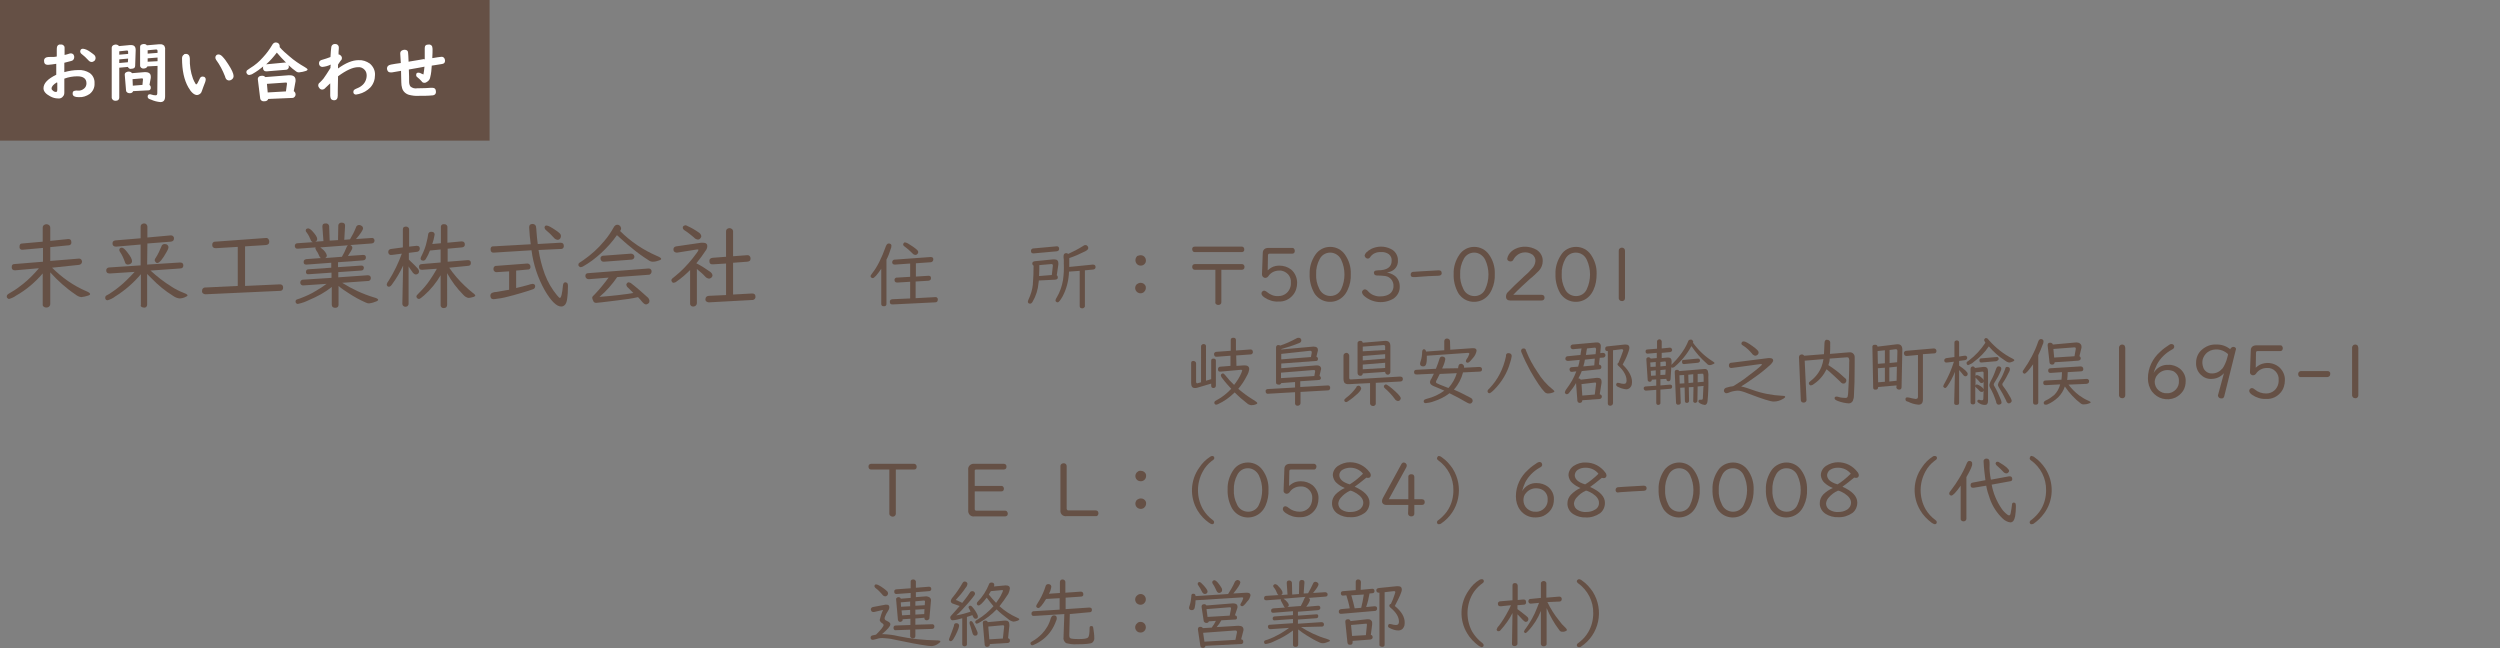<?xml version="1.0" encoding="utf-8"?>
<!-- Generator: Adobe Illustrator 23.1.0, SVG Export Plug-In . SVG Version: 6.00 Build 0)  -->
<svg version="1.1" id="レイヤー_1" xmlns="http://www.w3.org/2000/svg" xmlns:xlink="http://www.w3.org/1999/xlink" x="0px"
	 y="0px" viewBox="0 0 960 249" style="enable-background:new 0 0 960 249;" xml:space="preserve">
<rect x="0" y="0" width="960" height="249" fill="#808080" stroke="none"/>
<style type="text/css">
	.st0{fill:#655045;}
	.st1{fill:none;}
	.st2{fill:#FFFFFF;}
</style>
<title>contact_txt01_md</title>
<path class="st0" d="M340.4,99.7v17c0,0.6-0.3,0.9-1,0.9s-1-0.3-1-0.9v-13.5c-1.6,2.4-2.7,3.6-3.3,3.6c-0.2,0-0.3-0.1-0.5-0.2
	c-0.2-0.1-0.3-0.3-0.3-0.6c0-0.2,0.3-0.6,0.8-1.3c1.6-2,3.4-5.4,5.1-10.2c0.3-0.7,0.6-1,1.1-1c0.2,0,0.3,0,0.5,0.1
	c0.3,0.1,0.6,0.5,0.5,0.9c0,0.4-0.1,0.8-0.3,1.2C341.6,97,341.1,98.4,340.4,99.7z M351.7,101.1v5.1l4.8-0.3h0.1
	c0.6,0,0.9,0.3,0.9,0.9s-0.3,0.9-1,1l-4.9,0.3v6.4l7.4-0.4h0.1c0.4-0.1,0.7,0.1,0.9,0.4c0.1,0.2,0.2,0.4,0.1,0.6c0,0.6-0.3,1-1,1
	l-16.3,0.8h-0.1c-0.7,0-1-0.3-1-1s0.3-0.9,1-1l6.8-0.3v-6.4l-4.9,0.3c-0.7,0-1.1-0.3-1.1-0.9c-0.1-0.5,0.3-0.9,0.7-1
	c0.1,0,0.2,0,0.3,0l5-0.3v-5.1l-5.8,0.4h-0.1c-0.6,0-1-0.3-1-0.9c0-0.5,0.4-1,0.9-1c0,0,0.1,0,0.1,0l13.7-1h0.1c0.7,0,1,0.3,1,0.9
	c0,0.6-0.4,1-0.9,1.1c0,0,0,0-0.1,0L351.7,101.1z M347.6,93.1c0.5,0,1.5,0.6,3.1,1.7c0.5,0.4,1,0.7,1.5,1.2c0.2,0.2,0.4,0.5,0.4,0.8
	c0,0.3-0.1,0.5-0.3,0.7c-0.2,0.3-0.6,0.4-0.9,0.4c-0.4-0.1-0.8-0.3-1-0.6c-1-1-2-1.9-3.1-2.7c-0.3-0.1-0.4-0.4-0.5-0.7
	c0-0.2,0.1-0.4,0.2-0.5C347.1,93.2,347.3,93,347.6,93.1L347.6,93.1z"/>
<path class="st0" d="M398.9,107.7c0,0.2,0,0.5-0.1,0.9c-0.2,2.6-1,5.1-2.3,7.3c-0.3,0.5-0.6,0.7-0.9,0.7c-0.2,0-0.3,0-0.5-0.1
	c-0.3-0.1-0.4-0.4-0.4-0.7c0-0.3,0.2-0.6,0.3-0.9c0.8-1.7,1.4-3.6,1.6-5.5c0.2-2.5,0.3-4.9,0.3-7.4c-0.3-0.1-0.5-0.5-0.5-0.8
	c0-0.5,0.3-0.8,1-0.9l7-0.7h0.4c1.1,0,1.6,0.5,1.6,1.4c0,0.2,0,0.3,0,0.6l-0.6,4.1c0.3,0.2,0.4,0.5,0.4,0.8c0,0.6-0.3,0.8-1,0.9
	L398.9,107.7z M405.8,96.5l-8.8,0.8h-0.2c-0.6,0-0.9-0.3-0.9-0.9c-0.1-0.5,0.3-0.9,0.8-1c0,0,0.1,0,0.1,0l8.8-0.8h0.1
	c0.5-0.1,0.9,0.2,1,0.7c0,0.1,0,0.2,0,0.3C406.7,96.1,406.4,96.4,405.8,96.5z M399,106l4.9-0.4l0.4-3.6c0-0.4-0.2-0.6-0.5-0.6h-0.1
	l-4.6,0.4C399.1,103,399.1,104.3,399,106z M410.5,104.3c-0.1,3.3-0.9,6.5-2.4,9.4c-0.9,1.6-1.5,2.4-2,2.4c-0.2,0-0.4-0.1-0.5-0.2
	c-0.2-0.1-0.3-0.3-0.3-0.6c0.1-0.4,0.2-0.7,0.5-1.1c1.2-2,2-4.3,2.4-6.7c0.3-2.1,0.4-4.2,0.3-6.3c0-0.5,0-1,0-1.4
	c-0.1-0.7-0.1-1.2-0.1-1.4c0-0.8,0.4-1.2,1-1.2c0.3,0,0.5,0.1,0.8,0.3c2-0.9,3.9-1.9,5.8-3.1c0.2-0.2,0.5-0.3,0.8-0.3
	c0.3,0,0.6,0.1,0.8,0.4c0.2,0.2,0.3,0.4,0.3,0.7c0,0.5-0.4,0.9-1.2,1.3c-2,1-4,1.9-6.1,2.6c0,1.8,0,2.9,0,3.4l9-0.9h0.1
	c0.6,0,1,0.3,1,0.9s-0.3,0.9-0.9,1l-3.2,0.3v13.7c0,0.2,0,0.3-0.1,0.4c-0.2,0.3-0.5,0.5-0.9,0.5c-0.7,0-1-0.3-1-0.9v-13.5
	L410.5,104.3z"/>
<path class="st0" d="M438,98c0.4,0,0.8,0.1,1.1,0.3c0.9,0.6,1.2,1.8,0.7,2.7c-0.1,0.1-0.2,0.3-0.3,0.4c-0.4,0.4-0.9,0.6-1.5,0.6
	c-1.1,0-2-0.9-2-2.1c0-0.6,0.3-1.2,0.7-1.6C437.1,98.2,437.5,98,438,98z M438,108.6c0.4,0,0.8,0.1,1.1,0.3c0.6,0.4,1,1,0.9,1.7
	c0,0.5-0.2,1-0.6,1.4c-0.6,0.7-1.6,0.8-2.4,0.4c-0.7-0.4-1.1-1.1-1.1-1.8c0-0.6,0.3-1.2,0.7-1.5C437,108.8,437.5,108.6,438,108.6
	L438,108.6z"/>
<path class="st0" d="M466.7,103.6h-7.9c-0.3,0-0.5-0.1-0.7-0.3c-0.2-0.2-0.3-0.5-0.3-0.8c0-0.3,0.1-0.7,0.4-0.9
	c0.2-0.1,0.4-0.2,0.6-0.2h18.1c0.3,0,0.5,0.1,0.7,0.3c0.2,0.2,0.3,0.5,0.3,0.8c0,0.3-0.1,0.7-0.4,0.9c-0.2,0.1-0.4,0.2-0.6,0.2H469
	v12.5c0,0.3-0.1,0.5-0.3,0.7c-0.2,0.2-0.5,0.3-0.9,0.3c-0.4,0-0.8-0.2-1-0.5c-0.1-0.2-0.2-0.3-0.1-0.5L466.7,103.6z M458.8,94.7
	h18.1c0.2,0,0.4,0.1,0.5,0.2c0.3,0.2,0.4,0.5,0.4,0.9c0,0.4-0.1,0.7-0.5,0.9c-0.1,0.1-0.3,0.1-0.5,0.1h-18.1c-0.2,0-0.5-0.1-0.6-0.3
	c-0.2-0.2-0.3-0.5-0.3-0.8c0-0.4,0.1-0.7,0.5-0.9C458.4,94.8,458.6,94.7,458.8,94.7z"/>
<path class="st0" d="M486.8,103.8c0.4-0.4,1-0.8,1.5-1.1c0.9-0.5,2-0.7,3-0.7c1.6,0,3.2,0.5,4.5,1.5c1.5,1.3,2.3,3.2,2.3,5.1
	c0,1.7-0.5,3.4-1.6,4.7c-1.4,1.7-3.4,2.6-5.6,2.5c-1.9,0.1-3.8-0.5-5.4-1.6c-0.7-0.5-1.1-1-1.1-1.5c0-0.6,0.5-1.1,1.1-1.1
	c0.4,0.1,0.8,0.3,1.1,0.6c1.2,1,2.7,1.6,4.3,1.5c1.2,0,2.3-0.4,3.2-1.2c1.1-1,1.7-2.5,1.6-4c0.1-1.2-0.3-2.3-1.1-3.2
	c-0.9-0.9-2.1-1.5-3.4-1.4c-1.7,0-3.3,0.8-4.2,2.2c-0.3,0.4-0.7,0.6-1.1,0.6c-0.2,0-0.3,0-0.5-0.1c-0.5-0.2-0.8-0.7-0.8-1.2v-0.1
	l0.3-8.1c0-1.3,0.8-2,2.2-2h9.2c0.2,0,0.5,0.1,0.6,0.3c0.2,0.2,0.3,0.5,0.3,0.8c0,0.4-0.1,0.8-0.5,1c-0.1,0.1-0.3,0.1-0.5,0.1h-8.4
	c-0.2,0-0.5,0-0.7,0.1c-0.1,0.1-0.2,0.3-0.2,0.6L486.8,103.8z"/>
<path class="st0" d="M510.8,94.8c2.3,0,4.4,1.1,5.7,3c1.5,2.2,2.3,4.7,2.2,7.4c0.1,2.1-0.3,4.2-1.2,6.1c-0.5,1.1-1.1,2-2,2.8
	c-2.9,2.6-7.5,2.4-10.1-0.6c-0.3-0.3-0.6-0.7-0.8-1.1c-1.2-2.2-1.8-4.7-1.7-7.2c-0.1-2.6,0.7-5.2,2.2-7.4
	C506.4,95.9,508.5,94.8,510.8,94.8z M510.8,97c-1.7,0-3.2,0.9-4,2.4c-1,1.8-1.5,3.9-1.4,5.9c-0.1,1.9,0.3,3.8,1.2,5.6
	c1,2.3,3.7,3.4,6.1,2.4c1-0.4,1.8-1.2,2.3-2.2c1.7-3.6,1.7-7.8,0-11.4C514.2,98,512.5,97,510.8,97z"/>
<path class="st0" d="M532.6,104.7c1,0.1,1.9,0.5,2.7,1c1.4,0.9,2.2,2.5,2.2,4.2c0.1,1.9-0.8,3.6-2.3,4.7c-3.6,2.2-8.1,1.8-11.3-0.9
	c-0.5-0.4-0.8-0.9-0.9-1.5c0-0.3,0.2-0.6,0.4-0.8c0.2-0.2,0.5-0.3,0.8-0.3c0.4,0.1,0.8,0.3,1.1,0.7c0.6,0.7,1.4,1.3,2.3,1.6
	c0.8,0.3,1.7,0.5,2.6,0.4c1,0,2.1-0.2,3-0.7c1.2-0.6,1.9-1.9,1.9-3.2c0.1-1.9-1.2-3.6-3.1-3.9c-0.9-0.1-1.8-0.2-2.6-0.2h-0.5
	c-0.8,0-1.3-0.3-1.3-1c-0.1-0.4,0.2-0.8,0.7-0.9c0.2,0,0.5-0.1,0.8-0.1c3.5,0,5.3-1.2,5.3-3.7c0.1-1-0.4-1.9-1.1-2.5
	c-0.9-0.6-1.9-0.9-3-0.8c-1.7-0.1-3.3,0.6-4.2,2c-0.2,0.3-0.5,0.5-0.9,0.5c-0.3,0-0.5-0.1-0.7-0.3c-0.3-0.2-0.4-0.5-0.5-0.8
	c0.1-0.5,0.3-0.9,0.6-1.2c0.6-0.6,1.3-1.1,2.1-1.5c1.1-0.5,2.4-0.8,3.6-0.8c1.3,0,2.6,0.3,3.8,0.9c1.7,0.8,2.8,2.6,2.7,4.5
	c0.1,1.9-1.1,3.6-2.9,4.2C533.3,104.5,532.9,104.6,532.6,104.7z"/>
<path class="st0" d="M552.4,103.8c0.8,0,1.2,0.3,1.2,1c0.1,0.4-0.2,0.9-0.7,1c-0.3,0.1-0.7,0.1-1,0.1c-1.8,0-4.5,0.2-8.4,0.5h-0.8
	c-0.7,0-1-0.3-1-1c0-0.5,0.3-0.9,0.8-1c0.1,0,1.1-0.1,2.9-0.2L552.4,103.8z"/>
<path class="st0" d="M566.1,94.8c2.3,0,4.4,1.1,5.7,3c1.5,2.1,2.3,4.7,2.2,7.4c0.1,2.1-0.3,4.2-1.2,6.1c-0.5,1.1-1.1,2-2,2.8
	c-2.9,2.6-7.5,2.4-10.1-0.6c-0.3-0.3-0.6-0.7-0.8-1.1c-1.2-2.2-1.8-4.7-1.7-7.2c-0.1-2.6,0.7-5.2,2.2-7.4
	C561.7,95.9,563.8,94.8,566.1,94.8z M566.1,97c-1.7,0-3.2,0.9-4,2.4c-1,1.8-1.5,3.9-1.4,5.9c-0.1,1.9,0.3,3.8,1.2,5.6
	c0.7,1.7,2.4,2.8,4.3,2.8c1.8,0,3.4-1,4.1-2.6c1.7-3.6,1.7-7.8,0-11.4C569.4,98,567.8,97,566.1,97z"/>
<path class="st0" d="M581.1,113.2h10.8c0.8,0,1.2,0.4,1.2,1.1s-0.4,1.1-1.2,1.1H580c-1.1,0-1.7-0.5-1.7-1.5c0-0.7,0.3-1.4,0.8-1.8
	c1.2-1.3,3.3-3.3,6.2-6c1.1-0.9,2.1-1.9,3-3c0.7-0.7,1.2-1.7,1.3-2.8c0.1-1-0.4-1.9-1.1-2.5c-2.3-1.6-5.4-1-7,1.3
	c-0.1,0.2-0.2,0.3-0.3,0.5c-0.2,0.5-0.6,0.8-1.2,0.8c-0.2,0-0.5-0.1-0.7-0.2c-0.4-0.2-0.6-0.6-0.5-1c0.1-0.5,0.3-1,0.6-1.5
	c0.6-0.9,1.4-1.6,2.4-2.1c2.6-1.3,5.7-1.1,8.2,0.3c1.5,0.9,2.5,2.6,2.4,4.4c0,1.3-0.5,2.6-1.4,3.6c-1.1,1.1-2.2,2.2-3.5,3.2
	C585.3,109.1,583.1,111.1,581.1,113.2z"/>
<path class="st0" d="M605.2,94.8c2.3,0,4.4,1.1,5.7,3c1.5,2.2,2.3,4.7,2.2,7.4c0,2.1-0.3,4.2-1.2,6.1c-0.5,1.1-1.1,2-2,2.8
	c-2.9,2.6-7.5,2.4-10.1-0.6c-0.3-0.3-0.6-0.7-0.8-1.1c-1.2-2.2-1.8-4.7-1.7-7.2c-0.1-2.6,0.7-5.2,2.2-7.4
	C600.7,95.9,602.9,94.8,605.2,94.8z M605.1,97c-1.7,0-3.2,0.9-4,2.4c-1,1.8-1.5,3.9-1.4,5.9c-0.1,1.9,0.3,3.8,1.2,5.6
	c0.7,1.7,2.4,2.8,4.3,2.8c1.8,0,3.4-1,4.1-2.6c1.7-3.6,1.7-7.8,0-11.4C608.5,98,606.9,97,605.1,97z"/>
<path class="st0" d="M624,96.3v18.2c0,0.3-0.1,0.6-0.3,0.8c-0.2,0.2-0.6,0.4-0.9,0.3c-0.5,0-0.9-0.2-1.1-0.7
	c-0.1-0.2-0.1-0.3-0.1-0.5V96.3c0-0.4,0.1-0.7,0.4-0.9c0.2-0.2,0.5-0.3,0.8-0.3c0.4,0,0.8,0.2,1,0.5C623.9,95.8,624,96,624,96.3z"/>
<path class="st0" d="M463.1,146.2l2-0.6v-7.1c0-0.6,0.3-0.8,0.9-0.8s0.9,0.3,0.9,0.8v9.6c0,0.2-0.1,0.4-0.2,0.6
	c-0.2,0.2-0.5,0.3-0.7,0.3c-0.6,0-0.9-0.3-0.9-0.9v-0.8l-5.4,1.6c-0.3,0.1-0.6,0.1-0.9,0.1c-1,0-1.4-0.7-1.4-2v-7.6
	c0-0.6,0.3-0.8,0.9-0.8c0.2,0,0.4,0.1,0.6,0.2c0.2,0.1,0.4,0.4,0.4,0.7v7c0,0.4,0.1,0.7,0.5,0.7c0.1,0,0.2-0.1,0.3-0.1l1.1-0.3V133
	c0-0.3,0.1-0.5,0.4-0.7c0.2-0.1,0.4-0.2,0.6-0.2c0.2,0,0.4,0.1,0.6,0.2c0.2,0.1,0.3,0.4,0.3,0.6L463.1,146.2z M474.8,140.5l2.9-0.2
	h0.3c1.1,0,1.7,0.5,1.7,1.4c-0.1,0.9-0.4,1.8-0.9,2.6c-0.9,1.8-2,3.5-3.3,5c0.5,0.4,1,0.9,1.7,1.4c1.5,1.2,3.2,2.3,4.8,3.3
	c0.5,0.3,0.8,0.6,0.8,0.8s-0.1,0.3-0.4,0.4c-0.6,0.3-1.3,0.4-2,0.4c-0.5-0.1-1.1-0.3-1.5-0.7c-1.7-1.3-3.3-2.7-4.8-4.2
	c-1.9,1.9-4,3.4-6.4,4.5c-0.2,0.1-0.5,0.2-0.7,0.2c-0.3,0-0.5-0.2-0.6-0.4c-0.1-0.1-0.1-0.2-0.1-0.4c0-0.2,0.1-0.4,0.3-0.6
	c0.1-0.1,0.3-0.2,0.7-0.4c2.1-1.1,3.9-2.6,5.5-4.3c-1.1-1.2-2.3-2.5-3.4-4c-0.3-0.3-0.5-0.7-0.6-1.1c0-0.2,0.1-0.5,0.3-0.6
	c0.1-0.1,0.3-0.2,0.5-0.2c0.3,0,0.6,0.3,1,0.8c1,1.3,2.1,2.5,3.3,3.6c1.1-1.4,2.1-2.9,2.8-4.6c0.1-0.3,0.2-0.6,0.3-0.9
	c0-0.2-0.1-0.3-0.5-0.3l-7.7,0.7c-0.8,0.1-1.1-0.2-1.1-0.9c0-0.5,0.3-1,0.9-1c0,0,0.1,0,0.1,0l3.8-0.3v-3.9l-5.3,0.4h-0.1
	c-0.3,0-0.6-0.1-0.7-0.3c-0.1-0.2-0.2-0.4-0.2-0.6c-0.1-0.5,0.3-0.9,0.8-1c0,0,0.1,0,0.1,0l5.5-0.4v-4.1c0-0.6,0.3-0.9,1-0.9
	s1,0.3,1,0.9v4l5.5-0.4h0.1c0.3,0,0.6,0.1,0.7,0.3c0.1,0.2,0.2,0.4,0.2,0.6c0.1,0.5-0.3,0.9-0.7,1c0,0-0.1,0-0.1,0l-5.6,0.4
	L474.8,140.5z"/>
<path class="st0" d="M492,134.2l12.2-1.1h0.3c1.1,0,1.6,0.5,1.6,1.4l-0.1,0.4l-0.5,2.1c0.4,0.1,0.6,0.4,0.6,0.8
	c0,0.4-0.2,0.8-0.6,0.8c0,0-0.1,0-0.1,0l-13.4,1v1.8l13.5-1.1h0.3c0.4,0,0.7,0.1,1,0.3c0.3,0.2,0.5,0.6,0.5,0.9c0,0.1,0,0.2,0,0.3
	l-0.1,0.3l-0.5,2.2c0.3,0.2,0.5,0.5,0.5,0.8c0.1,0.4-0.2,0.7-0.6,0.8c0,0-0.1,0-0.1,0l-7.2,0.5v2.2L510,148c0.2,0,0.5,0.1,0.6,0.3
	c0.1,0.2,0.2,0.4,0.2,0.6c0,0.3-0.1,0.6-0.3,0.8c-0.1,0.1-0.3,0.2-0.5,0.2l-10.6,0.6v4.3c0,0.2-0.1,0.4-0.2,0.6
	c-0.2,0.2-0.5,0.4-0.9,0.4c-0.4,0-0.7-0.1-0.9-0.5c-0.1-0.1-0.1-0.3-0.1-0.5v-4.2l-10.4,0.6h-0.1c-0.2,0-0.3,0-0.4-0.1
	c-0.3-0.2-0.4-0.5-0.4-0.8c-0.1-0.4,0.2-0.8,0.7-0.9c0,0,0.1,0,0.1,0l10.5-0.6v-2.1l-5.3,0.4c-0.1,0.4-0.6,0.7-1,0.6
	c-0.4,0-0.7-0.1-0.9-0.4c-0.1-0.1-0.1-0.3-0.1-0.5v-13.4c0-0.3,0.1-0.5,0.3-0.7c0.2-0.2,0.4-0.2,0.7-0.2c0.2,0,0.4,0.1,0.6,0.2
	c2.1-0.7,4.1-1.6,6.1-2.7c0.3-0.2,0.6-0.3,1-0.3c0.3,0,0.6,0.1,0.8,0.4c0.2,0.2,0.2,0.4,0.2,0.6c0,0.5-0.3,0.9-1,1.1
	c-2.2,0.9-4.4,1.6-6.6,2.2L492,134.2z M492,135.9v2.1l11.4-0.9l0.3-1.6v-0.3c0-0.3-0.2-0.5-0.6-0.5H503L492,135.9z M504.7,144.4
	l0.3-1.7v-0.2c0-0.3-0.2-0.4-0.5-0.4h-0.2l-12.4,1v2.1L504.7,144.4z"/>
<path class="st0" d="M526.1,147.1l-7.7,0.4h-0.5c-0.6,0.1-1.3-0.1-1.7-0.6c-0.2-0.4-0.3-0.9-0.3-1.3v-8.9c-0.1-0.6,0.4-1.1,1-1.2
	c0.6-0.1,1.1,0.4,1.2,1c0,0.1,0,0.1,0,0.2v8.4c0,0.4,0.2,0.6,0.5,0.6h0.2l18.8-1.1c0.7,0,1.1,0.3,1.1,0.9s-0.3,1-1,1l-9.4,0.5v7.8
	c0.1,0.5-0.3,1-0.8,1.1c-0.1,0-0.2,0-0.3,0c-0.6,0-1-0.4-1.1-0.9c0-0.1,0-0.1,0-0.2L526.1,147.1z M521.6,148.1
	c0.3,0,0.6,0.1,0.8,0.4c0.2,0.2,0.2,0.4,0.3,0.6c0,0.5-0.4,1.1-1.3,2c-1.2,1.1-2.4,2.1-3.8,3c-0.2,0.2-0.5,0.3-0.7,0.3
	c-0.2,0-0.4-0.1-0.5-0.2c-0.1-0.1-0.2-0.3-0.2-0.5c0-0.3,0.3-0.6,0.8-1c1.5-1.1,2.7-2.4,3.8-3.9
	C520.8,148.4,521.2,148.2,521.6,148.1L521.6,148.1z M531.9,142.8l-8.6,0.6c0,0.6-0.5,1-1,0.9c-0.6,0-1-0.5-1-1.1v-11.3
	c-0.1-0.5,0.3-0.9,0.8-1c0.1,0,0.2,0,0.2,0c0.5-0.1,0.9,0.2,1,0.7c0,0,0,0,0,0l8.5-0.7h0.3c1.2,0,1.8,0.7,1.8,2v9.9
	c0,0.6-0.4,1-0.9,1.1c-0.6,0-1-0.4-1.1-0.9L531.9,142.8z M531.9,134.4v-1.3c0-0.4-0.2-0.6-0.6-0.6l-8,0.6v1.8L531.9,134.4z
	 M531.9,136l-8.6,0.7v1.7l8.6-0.7V136z M531.9,139.3l-8.6,0.7v1.8l8.6-0.5V139.3z M532.1,147.6c0.5,0,1.7,0.9,3.7,2.7
	c1.4,1.3,2.1,2.2,2.1,2.6c0,0.3-0.1,0.5-0.3,0.7c-0.2,0.3-0.5,0.4-0.8,0.4c-0.5-0.1-1-0.4-1.2-0.8c-1.1-1.5-2.4-2.9-3.8-4.1
	c-0.2-0.2-0.4-0.4-0.4-0.7c0-0.2,0.1-0.3,0.2-0.5C531.7,147.8,531.9,147.7,532.1,147.6L532.1,147.6z"/>
<path class="st0" d="M559.9,141.4c0-0.3,0.1-0.4,0.1-0.6c0.1-0.7,0.4-1.1,1-1.1c0.2,0,0.4,0,0.5,0.1c0.4,0.2,0.7,0.6,0.7,1
	c0,0.1,0,0.3,0,0.4l5.8-0.3c0.7,0,1.1,0.3,1.1,0.9s-0.3,0.9-1,0.9l-6.3,0.3c-0.6,2.4-1.8,4.7-3.5,6.6c2,0.9,4.1,1.9,6.5,3.2
	c0.4,0.2,0.7,0.6,0.7,1.1c0,0.3-0.1,0.5-0.3,0.7c-0.2,0.3-0.5,0.4-0.8,0.4c-0.6-0.1-1.1-0.4-1.6-0.7c-1.7-1-3.7-2.1-6.2-3.3
	c-1.8,1.4-3.8,2.4-6,3.1c-1,0.4-2.1,0.6-3.1,0.7c-0.6,0-0.8-0.3-0.8-0.7c0-0.3,0.2-0.6,0.4-0.7c0.3-0.1,0.6-0.2,0.9-0.3
	c2.4-0.6,4.6-1.6,6.6-3.1c-1.4-0.6-2.7-1.2-4-1.7c-1-0.4-1.5-0.9-1.5-1.6c0.1-0.4,0.2-0.9,0.5-1.2c0.3-0.5,0.6-1.2,1-2l-6.4,0.3H544
	c-0.7,0-1-0.3-1-0.9s0.3-0.9,1-0.9l7.4-0.4c0.5-1.3,1-2.6,1.4-3.9c0.1-0.5,0.5-0.8,1-0.8c0.3,0,0.5,0.1,0.7,0.2
	c0.3,0.1,0.5,0.5,0.5,0.8c-0.2,1.2-0.6,2.3-1.1,3.3l-0.1,0.3L559.9,141.4z M556.9,134.3l8.5-0.6h0.3c0.9,0,1.3,0.3,1.3,1
	c-0.2,1.1-0.7,2.1-1.5,2.9c-0.9,1.1-1.5,1.7-1.9,1.7c-0.2,0-0.3-0.1-0.4-0.1c-0.2-0.1-0.3-0.3-0.3-0.5c0-0.3,0.1-0.5,0.3-0.8
	c0.4-0.5,0.7-1.1,0.9-1.7c0.1-0.1,0.1-0.3,0.1-0.4c0-0.2-0.1-0.3-0.4-0.3h-0.1l-15.8,1.1v0.5c0,0.8,0,1.7-0.2,2.5
	c-0.2,0.8-0.6,1.1-1.2,1.1c-0.8,0-1.2-0.4-1.2-1c0-0.3,0.1-0.6,0.2-0.9c0.4-1.2,0.6-2.4,0.6-3.6c0-0.7,0.3-1.1,0.7-1.1
	s0.7,0.3,0.8,0.9l7-0.5v-3.5c0-0.3,0.1-0.6,0.4-0.8c0.2-0.2,0.5-0.2,0.7-0.2c0.3,0,0.6,0.1,0.9,0.4c0.1,0.2,0.2,0.4,0.2,0.6
	L556.9,134.3z M559.4,143.3l-6.5,0.3l-0.2,0.3c-0.4,0.8-0.7,1.5-1,2c-0.1,0.2-0.3,0.5-0.3,0.8c0,0.1,0.1,0.3,0.2,0.4
	c0.4,0.2,0.9,0.4,1.3,0.6c1.2,0.5,2.3,0.9,3.3,1.3C557.7,147.3,558.8,145.4,559.4,143.3L559.4,143.3z"/>
<path class="st0" d="M579.2,135.6c0.8,0,1.3,0.4,1.3,1.1c-0.1,0.8-0.3,1.7-0.6,2.5c-1.1,4-3.3,7.6-6.2,10.5
	c-0.9,0.9-1.5,1.3-1.8,1.3c-0.4,0-0.7-0.4-0.7-0.8c0-0.2,0.2-0.6,0.7-1c1.6-1.7,3-3.6,4-5.6c1.1-2.1,1.9-4.4,2.4-6.8
	C578.2,136,578.6,135.6,579.2,135.6z M585.1,133.8c0.3,0,0.5,0.1,0.7,0.3c0.1,0.3,0.2,0.5,0.3,0.8c1.1,2.8,2.6,5.5,4.3,8
	c1.6,2.6,3.5,4.8,5.9,6.7c0.4,0.3,0.6,0.6,0.6,0.7s-0.3,0.4-0.8,0.5c-0.5,0.2-1.1,0.3-1.7,0.3c-0.4,0-0.9-0.2-1.2-0.5
	c-1.4-1.4-3.2-4.1-5.5-8.1c-1.3-2.4-2.5-4.8-3.5-7.3c-0.1-0.2-0.1-0.4-0.1-0.6C584.2,134.1,584.5,133.8,585.1,133.8L585.1,133.8z"/>
<path class="st0" d="M607.4,142.5c-0.4,1-0.8,1.9-1.3,2.8c0.4,0,0.7,0.2,0.9,0.5l6.1-0.7c0.1,0,0.2,0,0.4,0c1,0,1.5,0.5,1.5,1.4
	c0,0.1,0,0.3,0,0.5l-0.7,4.4c0.5,0.1,0.9,0.5,0.8,1c0,0.4-0.4,0.8-0.8,0.8l-6.7,0.5c0,0.6-0.3,1-0.9,1c-0.5,0.1-0.9-0.3-1-0.8
	c0-0.1,0-0.1,0-0.2l-0.5-6.6c-0.8,1.4-1.7,2.6-2.7,3.8c-0.2,0.3-0.5,0.4-0.8,0.5c-0.2,0-0.3-0.1-0.5-0.2c-0.2-0.1-0.3-0.3-0.3-0.6
	c0.1-0.4,0.3-0.8,0.6-1.2c1.6-2.1,2.9-4.3,3.8-6.8l-1.7,0.2c-0.3,0-0.6-0.1-0.7-0.3c-0.1-0.2-0.2-0.4-0.2-0.6
	c-0.1-0.4,0.3-0.8,0.7-0.9c0,0,0.1,0,0.1,0l2.5-0.2c0.3-0.9,0.5-1.8,0.6-2.6l-4.5,0.4c-0.3,0-0.6-0.1-0.8-0.3
	c-0.2-0.2-0.2-0.4-0.2-0.6c0-0.4,0.3-0.8,0.7-0.9c0,0,0.1,0,0.1,0l5-0.5c0.1-0.7,0.2-1.5,0.4-2.5l-3.3,0.3H604
	c-0.3,0-0.7-0.2-0.8-0.5c-0.1-0.1-0.1-0.3-0.1-0.4c-0.1-0.4,0.3-0.8,0.7-0.9c0,0,0.1,0,0.1,0l9-0.8h0.3c0.7-0.1,1.4,0.4,1.5,1.1
	c0,0.1,0,0.2,0,0.4c0,0.1,0,0.2,0,0.3l-0.2,2.3l1-0.1c0.3,0,0.6,0.1,0.8,0.3c0.1,0.2,0.2,0.4,0.2,0.6c0,0.4-0.3,0.8-0.7,0.9
	c0,0-0.1,0-0.1,0l-1.4,0.1l-0.3,2.6c0.4,0,0.8,0.3,0.9,0.7c0,0.1,0,0.1,0,0.2c0.1,0.4-0.2,0.8-0.6,0.9c0,0-0.1,0-0.1,0L607.4,142.5z
	 M612.4,151.5l0.5-4.1v-0.1c0-0.3-0.2-0.5-0.5-0.4l-5.1,0.6l0.3,4.4L612.4,151.5z M608,140.7l4.2-0.4l0.2-2.6l-3.8,0.4
	C608.5,138.9,608.3,139.7,608,140.7z M609,136.3l3.7-0.3l0.2-1.9c0-0.2-0.1-0.4-0.2-0.5c-0.1-0.1-0.2-0.1-0.4-0.1l-2.9,0.3
	C609.3,134.1,609.2,135,609,136.3L609,136.3z M619.4,134.5v20.3c0,0.2-0.1,0.4-0.2,0.6c-0.2,0.2-0.5,0.4-0.8,0.4c-0.7,0-1-0.3-1-0.9
	v-20.1h-0.2c-0.6,0-0.8-0.3-0.8-0.9s0.3-0.9,0.9-0.9l6.6-0.7h0.3c1,0,1.5,0.4,1.5,1.3c-0.1,0.8-0.4,1.6-0.7,2.4
	c-0.5,1.4-1.2,2.7-1.9,4c2.4,2.3,3.6,4.6,3.6,6.7c0,0.6-0.1,1.2-0.4,1.7c-0.4,0.7-1.1,1.1-1.8,1.1c-1.1-0.1-2.1-0.4-3.1-0.9
	c-0.5-0.2-0.8-0.5-0.8-0.9c0-0.3,0.2-0.6,0.5-0.7c0.1,0,0.1,0,0.2,0c0.2,0,0.4,0.1,0.6,0.1c0.6,0.2,1.1,0.3,1.7,0.3
	c0.7,0,1-0.4,1-1.3c0-1-0.3-1.9-0.8-2.8c-0.6-1.1-1.4-2-2.3-2.8c-0.2-0.1-0.3-0.4-0.4-0.6c0-0.3,0.2-0.5,0.4-0.6
	c0.6-1.4,1.2-2.9,1.7-4.4c0.1-0.1,0.1-0.2,0.1-0.4c0-0.2-0.2-0.4-0.5-0.4h-0.1L619.4,134.5z"/>
<path class="st0" d="M637.6,145.6v2.4l3.6-0.3h0.1c0.6,0,0.8,0.3,0.8,0.8c0,0.4-0.2,0.7-0.6,0.8c0,0-0.1,0-0.1,0l-3.8,0.3v5.1
	c0,0.2,0,0.3-0.1,0.4c-0.2,0.3-0.4,0.4-0.7,0.4c-0.3,0-0.6-0.1-0.7-0.4c-0.1-0.1-0.1-0.3-0.1-0.5v-4.9l-3.9,0.3h-0.1
	c-0.3,0-0.5-0.2-0.7-0.4c-0.1-0.1-0.1-0.3-0.1-0.4c-0.1-0.4,0.2-0.7,0.6-0.8c0,0,0.1,0,0.1,0l4.1-0.3v-2.4l-1.7,0.1
	c0,0.5-0.3,0.8-0.8,0.8c-0.4,0-0.8-0.3-0.8-0.7c0,0,0-0.1,0-0.1l-0.5-7.7c-0.1-0.4,0.2-0.8,0.6-0.9c0.1,0,0.2,0,0.3,0
	c0.3,0,0.6,0.2,0.8,0.5l2.3-0.2v-2l-3.4,0.3h-0.1c-0.5,0-0.8-0.3-0.8-0.8s0.2-0.8,0.7-0.8l3.7-0.3v-2.6c-0.1-0.5,0.3-0.9,0.8-1
	c0.5-0.1,0.9,0.3,1,0.8c0,0.1,0,0.1,0,0.2v2.5l3.1-0.3h0.1c0.4,0,0.8,0.4,0.8,0.9c0,0.4-0.3,0.7-0.7,0.8l-3.3,0.3v2l2.2-0.2h0.3
	c0.9,0,1.3,0.5,1.3,1.5c0,0.1,0,0.2,0,0.2l-0.4,6.6c-0.1,0.5-0.3,0.8-0.8,0.8s-0.8-0.3-0.8-0.8v-0.1L637.6,145.6z M635.8,140.8v-1.8
	l-2.1,0.2l0.1,1.7L635.8,140.8z M635.8,144.2v-2l-1.9,0.2l0.1,1.9L635.8,144.2z M637.6,140.7l2.1-0.2v-1.1c0,0,0-0.1,0-0.1
	c0-0.4-0.2-0.6-0.5-0.5l-1.6,0.2L637.6,140.7z M637.6,144l1.9-0.1l0.1-2l-2,0.2L637.6,144z M650.1,131.6c2,2.8,4.6,5.3,7.5,7.1
	c0.5,0.3,0.8,0.6,0.8,0.7s-0.2,0.3-0.5,0.4c-0.4,0.2-0.9,0.4-1.4,0.4c-0.4,0-0.8-0.2-1.1-0.6c-2.3-2-4.2-4.2-5.9-6.7
	c-1.6,3-3.8,5.7-6.4,7.9c-0.2,0.2-0.6,0.4-0.9,0.4c-0.2,0-0.3-0.1-0.4-0.2c-0.1-0.1-0.2-0.3-0.2-0.5c0-0.2,0.3-0.5,0.9-1.1
	c1.7-1.7,3.2-3.6,4.4-5.6c0.5-0.8,0.9-1.7,1.3-2.6c0.1-0.5,0.5-0.8,1-0.8c0.2,0,0.4,0,0.5,0.1c0.3,0.2,0.5,0.5,0.5,0.8
	C650.1,131.5,650.1,131.6,650.1,131.6z M654.2,148.2l-2.3,0.2l-0.1,5.5c0,0.1,0,0.3-0.1,0.4c-0.2,0.2-0.4,0.4-0.7,0.4
	c-0.4,0-0.7-0.2-0.8-0.5c0-0.1,0-0.2,0-0.2l0.1-5.4l-1.8,0.1l0.1,5.2c0,0.4-0.3,0.8-0.7,0.8c0,0-0.1,0-0.1,0
	c-0.4,0.1-0.7-0.2-0.8-0.6c0-0.1,0-0.1,0-0.2l-0.1-5.1l-1.7,0.1l0.2,5.6c0.1,0.4-0.2,0.8-0.7,0.9c-0.1,0-0.1,0-0.2,0
	c-0.4,0.1-0.8-0.2-0.9-0.6c0,0,0-0.1,0-0.1l-0.5-11.9c0-0.5,0.3-0.8,0.9-0.8c0.4,0,0.7,0.2,0.8,0.5l9.5-0.8h0.2
	c0.6-0.1,1.1,0.2,1.3,0.7c0.2,0.8,0.3,1.5,0.2,2.3c0.1,3.1,0,6.2-0.3,9.3c-0.1,1-0.5,1.5-1.1,1.5c-0.7-0.1-1.3-0.3-1.9-0.7
	c-0.3-0.2-0.5-0.4-0.5-0.7c0-0.3,0.2-0.6,0.4-0.6c0,0,0.1,0,0.2,0c0.1,0,0.3,0,0.4,0h0.2c0.3,0,0.5-0.2,0.5-0.6s0.1-1.8,0.2-4.1
	L654.2,148.2z M646.8,147.2l-0.1-3.2l-1.8,0.1l0.1,3.2L646.8,147.2z M652,139.3l-5.3,0.5h-0.1c-0.5,0-0.7-0.3-0.7-0.9
	s0.2-0.7,0.7-0.7l5.3-0.5h0.1c0.5,0,0.8,0.3,0.8,0.8C652.8,138.9,652.5,139.2,652,139.3C652.1,139.3,652,139.3,652,139.3z
	 M650.2,146.9v-3.2l-1.9,0.2l0.1,3.2L650.2,146.9z M654.2,146.6c0-0.3,0-0.7,0-1.2v-0.5c0-0.8-0.1-1.2-0.2-1.3
	c-0.1-0.1-0.2-0.1-0.4-0.1l-1.7,0.1l0,3.2L654.2,146.6z"/>
<path class="st0" d="M668.6,148.4c1.5,0.3,2.9,0.8,4.3,1.3c3.8,1.4,7.7,2.1,11.7,2.3c0.6,0,0.9,0.1,0.9,0.4c0,0.2-0.2,0.4-0.7,0.7
	c-1.1,0.7-2.4,1.1-3.7,1.1c-1.2,0-4.3-1-9.3-2.9c-1.5-0.6-2.4-0.9-2.8-1c-0.6-0.2-1.2-0.3-1.8-0.3c-1.2,0.1-2.3,0.3-3.4,0.8
	c-0.3,0.1-0.6,0.2-0.9,0.2c-0.3,0-0.6-0.2-0.8-0.5c-0.1-0.2-0.1-0.4-0.1-0.6c0-0.4,0.3-0.8,0.8-1c0.9-0.3,1.8-0.5,2.7-0.6l0.4-0.2
	c1.9-1.2,3.8-2.4,5.5-3.8c3.5-2.6,5.2-4.1,5.2-4.3c0-0.1-0.1-0.2-0.3-0.2H676l-11,1.5h-0.2c-0.6,0-0.9-0.3-0.9-1c0-0.5,0.3-1,0.8-1
	c0,0,0.1,0,0.1,0l14.3-1.8h0.4c0.9,0,1.4,0.3,1.4,0.9c0,0.4-0.4,1-1.1,1.7c-2,1.8-4.1,3.5-6.3,5C671.6,146.5,670,147.5,668.6,148.4z
	 M669.6,131.1c0.6,0,1.7,0.6,3.5,1.9c0.6,0.4,1.2,0.9,1.7,1.4c0.3,0.3,0.5,0.6,0.5,1c0,0.4-0.2,0.7-0.5,0.9
	c-0.2,0.2-0.5,0.3-0.8,0.3c-0.5-0.1-1-0.4-1.3-0.9c-1-1.2-2.2-2.3-3.5-3.1c-0.3-0.1-0.5-0.4-0.5-0.7
	C668.8,131.4,669,131.1,669.6,131.1L669.6,131.1z"/>
<path class="st0" d="M702.1,140.2c2,1.3,3.9,2.7,5.6,4.3c0.5,0.5,0.8,0.7,0.9,0.8c0.3,0.2,0.4,0.5,0.4,0.9c0,0.2-0.1,0.5-0.3,0.7
	c-0.2,0.3-0.5,0.4-0.9,0.4c-0.2,0-0.5-0.1-0.7-0.3c-0.1,0-0.2-0.2-0.5-0.5c-1.3-1.3-2.7-2.5-4.1-3.8l-1.1-0.9
	c-1.1,2.2-2.7,4.2-4.8,5.6c-0.3,0.3-0.7,0.5-1.2,0.6c-0.2,0-0.4-0.1-0.6-0.3c-0.1-0.1-0.2-0.3-0.2-0.5c0-0.2,0.1-0.4,0.2-0.5
	c0-0.1,0.3-0.2,0.7-0.6c1.8-1.4,3.2-3.3,4-5.4c0.3-0.9,0.6-1.9,0.7-2.8l-7.2,0.6l0.7,15.1c0,0.3-0.1,0.5-0.3,0.7
	c-0.2,0.2-0.5,0.3-0.8,0.3c-0.3,0-0.7-0.1-0.9-0.4c-0.1-0.2-0.2-0.4-0.2-0.6l-0.7-16.5c0-0.2,0.1-0.4,0.2-0.6
	c0.2-0.2,0.5-0.4,0.9-0.4c0.4,0,0.7,0.2,0.9,0.5l7.6-0.6c0.1-1.2,0.1-2.6,0.2-4.3c0-0.4,0.1-0.7,0.3-1c0.2-0.2,0.5-0.3,0.8-0.2
	c0.6,0,1,0.4,1.1,0.9c0,0.1,0,0.1,0,0.2c0,1.8,0,3.3-0.1,4.3l7.2-0.6h0.3c0.7-0.1,1.3,0.2,1.7,0.8c0.2,0.3,0.3,0.6,0.3,1
	c0,0.3,0,1.2,0,2.6c0,5.3-0.1,9.4-0.3,12.4c0,0.6-0.2,1.2-0.4,1.8c-0.3,0.6-0.9,1-1.6,1c-1.4-0.1-2.8-0.4-4.1-0.9
	c-0.8-0.3-1.3-0.6-1.3-1c-0.1-0.4,0.2-0.7,0.6-0.7c0.1,0,0.1,0,0.2,0c0.2,0,0.4,0,0.6,0.1c0.9,0.3,1.9,0.4,2.8,0.4
	c0.4,0,0.7-0.2,0.8-0.5c0.1-0.5,0.2-1.1,0.2-1.6c0.2-3,0.4-6.9,0.4-11.7c0.1-0.5,0-1.1-0.2-1.6c-0.2-0.1-0.4-0.2-0.6-0.2l0,0
	l-6.7,0.5C702.6,138.5,702.4,139.4,702.1,140.2z"/>
<path class="st0" d="M728.3,148l-7.1,0.6v0.1c0,0.5-0.3,0.9-0.7,0.9c-0.1,0-0.2,0-0.3,0c-0.5,0.1-0.9-0.2-0.9-0.7c0-0.1,0-0.1,0-0.2
	l-0.3-15.4c-0.1-0.5,0.3-0.9,0.7-0.9c0.1,0,0.2,0,0.3,0c0.5-0.1,0.9,0.2,1,0.7c0,0,0,0,0,0l7.4-0.9h0.4c1.1,0,1.7,0.7,1.7,2.1
	l-0.3,14.4c0,0.5-0.3,0.9-0.8,0.9c-0.1,0-0.2,0-0.2,0c-0.4,0-0.7-0.2-0.9-0.5c-0.1-0.1-0.1-0.3-0.1-0.4L728.3,148z M723.8,139.5v-5
	l-2.8,0.3l0.1,4.9L723.8,139.5z M723.8,146.6v-5.4l-2.7,0.2l0.1,5.4L723.8,146.6z M728.5,139.1l0.1-4.3c0-0.5-0.2-0.7-0.6-0.7h-0.1
	l-2.3,0.3v5L728.5,139.1z M728.3,146.2l0.1-5.4l-2.9,0.3v5.4L728.3,146.2z M738.4,136v17.4c0,1.4-0.6,2-1.7,2
	c-1.4-0.1-2.7-0.5-3.9-1.1l-0.6-0.2c-0.3-0.1-0.5-0.4-0.5-0.8c0-0.4,0.2-0.7,0.6-0.7c0.1,0,0.1,0,0.2,0c0.2,0,0.5,0.1,0.7,0.1
	c0.8,0.2,1.6,0.4,2.4,0.5c0.2,0,0.5-0.1,0.7-0.2c0.1-0.2,0.2-0.4,0.2-0.6v-16.1l-4.3,0.4h-0.1c-0.3,0-0.6-0.1-0.8-0.4
	c-0.1-0.2-0.2-0.4-0.2-0.6c-0.1-0.5,0.3-0.9,0.8-1c0,0,0.1,0,0.1,0l10.5-0.9h0.1c0.6,0,1,0.4,1,1c0,0.5-0.3,0.9-0.8,0.9
	c0,0-0.1,0-0.1,0L738.4,136z"/>
<path class="st0" d="M750.7,142.8c-0.8,2-1.8,3.9-3,5.6c-0.3,0.4-0.5,0.6-0.8,0.6c-0.1,0-0.3-0.1-0.4-0.2c-0.2-0.1-0.3-0.3-0.3-0.5
	c0.1-0.4,0.3-0.8,0.5-1.1c1.5-2.6,2.7-5.4,3.6-8.3l-2.6,0.3h-0.2c-0.4,0.1-0.8-0.2-0.9-0.6c0-0.1,0-0.1,0-0.2c0-0.5,0.3-0.8,0.9-0.9
	l3-0.4v-5.6c0-0.3,0.1-0.5,0.3-0.6c0.2-0.1,0.4-0.2,0.6-0.2c0.2,0,0.5,0.1,0.6,0.2c0.2,0.1,0.3,0.4,0.3,0.6v5.4l2-0.3h0.2
	c0.4-0.1,0.8,0.2,0.9,0.6c0,0.1,0,0.2,0,0.2c0,0.5-0.3,0.8-0.9,0.9l-2.2,0.3v1.8c2.2,1.5,3.3,2.5,3.3,3.2c0,0.2-0.1,0.4-0.2,0.6
	c-0.2,0.2-0.4,0.3-0.6,0.3c-0.4,0-0.7-0.2-0.9-0.5c-0.5-0.7-1.1-1.3-1.6-1.9v12.6c0,0.6-0.3,0.8-1,0.8s-0.9-0.3-0.9-0.8L750.7,142.8
	z M763.7,133c-1.5,2.3-3.5,4.3-5.7,5.9c-0.6,0.6-1.4,1-2.2,1.3c-0.2,0-0.4-0.1-0.5-0.3c-0.2-0.3-0.2-0.8,0.1-1c0,0,0,0,0,0l0.7-0.5
	c2.5-1.9,4.6-4.2,6.3-6.8c-0.1-0.1-0.1-0.1-0.1-0.2c-0.2-0.2-0.3-0.5-0.4-0.8c0-0.2,0.1-0.4,0.3-0.6c0.1-0.1,0.3-0.2,0.4-0.2
	c0.2,0,0.4,0.1,0.6,0.2c0.1,0.1,0.3,0.3,0.7,0.8c2.5,2.8,5.5,5.2,8.9,6.9c0.4,0.2,0.7,0.4,0.7,0.6s-0.2,0.3-0.5,0.5
	c-0.5,0.2-1,0.4-1.5,0.4c-0.7-0.1-1.3-0.5-1.8-0.9C767.4,136.8,765.4,135,763.7,133L763.7,133z M761.7,150c-0.1,0.3-0.4,0.6-0.8,0.5
	c-0.3,0-0.6-0.2-0.8-0.4c-0.4-0.5-0.8-0.9-1.3-1.3c-0.1-0.1-0.2-0.2-0.3-0.4v6.1c0,0.5-0.3,0.8-0.9,0.8c-0.6,0-0.9-0.3-0.9-0.8
	v-12.9c0-0.3,0.1-0.5,0.3-0.7c0.2-0.1,0.4-0.2,0.5-0.2c0.4,0,0.7,0.2,0.9,0.6l3.2-0.4h0.4c1,0,1.4,0.6,1.4,1.8v11.2
	c0,1.1-0.4,1.6-1.2,1.6c-0.9,0-1.7-0.3-2.4-0.8c-0.3-0.2-0.5-0.4-0.5-0.6c0-0.4,0.2-0.6,0.6-0.6c0.1,0,0.3,0,0.4,0.1
	c0.3,0.1,0.5,0.1,0.8,0.1c0.3,0,0.5-0.2,0.5-0.6L761.7,150z M761.7,146v-2.8c0-0.4-0.2-0.5-0.5-0.5l0,0l-2.6,0.3v1.5
	c0-0.2,0.2-0.4,0.5-0.5c0.7,0.2,1.3,0.5,1.8,1C761.2,145.2,761.5,145.5,761.7,146L761.7,146z M761.7,146.5c-0.1,0.4-0.4,0.6-0.8,0.6
	c-0.3,0-0.6-0.2-0.7-0.4c-0.3-0.4-0.7-0.8-1.3-1.4c-0.1-0.1-0.3-0.3-0.3-0.4v3.1c0.1-0.2,0.3-0.3,0.5-0.4c0.6,0.2,1.1,0.4,1.6,0.8
	c0.4,0.3,0.8,0.6,1,1.1L761.7,146.5z M766.6,138.7l-5.7,0.5h-0.1c-0.5,0-0.7-0.3-0.7-0.8c0-0.4,0.2-0.8,0.7-0.8c0,0,0.1,0,0.1,0
	l5.7-0.5c0.6-0.1,0.9,0.2,0.9,0.8C767.4,138.2,767,138.6,766.6,138.7C766.6,138.6,766.6,138.6,766.6,138.7L766.6,138.7z
	 M767.5,140.7c0.2,0,0.4,0,0.5,0.1c0.3,0.1,0.5,0.4,0.5,0.8c0,0.3-0.1,0.7-0.3,1c-0.6,1.5-1.4,2.9-2.3,4.3c-0.2,0.2-0.2,0.4-0.3,0.7
	c0,0.3,0.1,0.5,0.3,0.8c0.9,1.5,1.6,3.1,2.3,4.8c0.2,0.4,0.3,0.8,0.4,1.3c0,0.3-0.1,0.6-0.4,0.7c-0.2,0.1-0.4,0.2-0.7,0.2
	c-0.3,0-0.7-0.2-0.8-0.5c-0.1-0.2-0.2-0.4-0.2-0.7c-0.6-1.8-1.3-3.6-2.3-5.3c-0.2-0.3-0.3-0.7-0.3-1.1c0.1-0.5,0.3-1,0.5-1.4
	c0.8-1.4,1.5-3,2-4.5C766.7,141,767,140.6,767.5,140.7L767.5,140.7z M770.8,140.9c0.2,0,0.3,0,0.5,0.1c0.3,0.1,0.5,0.4,0.5,0.8
	c0,0.3-0.1,0.7-0.3,1c-0.7,1.4-1.4,2.8-2.3,4.1c-0.2,0.2-0.3,0.5-0.3,0.7c0,0.2,0.1,0.5,0.3,0.7c1.1,1.4,2,2.9,2.9,4.5
	c0.2,0.3,0.3,0.7,0.4,1.1c0,0.3-0.2,0.6-0.5,0.8c-0.2,0.1-0.4,0.2-0.6,0.2c-0.3,0-0.6-0.2-0.8-0.5c0-0.1-0.2-0.3-0.3-0.7
	c-0.8-1.7-1.7-3.3-2.7-4.9c-0.2-0.3-0.4-0.7-0.4-1.1c0.1-0.5,0.3-1,0.6-1.4c0.9-1.4,1.6-3,2.2-4.6
	C770,141.1,770.4,140.8,770.8,140.9L770.8,140.9z"/>
<path class="st0" d="M782.7,136.4v18.1c0,0.6-0.3,0.9-1,0.9s-1-0.3-1-0.9v-14.6c-1.7,2.4-2.8,3.6-3.3,3.6c-0.2,0-0.3-0.1-0.4-0.2
	c-0.2-0.1-0.2-0.3-0.3-0.5c0-0.3,0.1-0.5,0.3-0.7c2.4-3.4,4.4-7.1,5.7-11c0.2-0.6,0.6-0.9,1-0.9c0.2,0,0.3,0,0.5,0.1
	c0.3,0.1,0.6,0.5,0.5,0.9c0,0.4-0.1,0.8-0.3,1.1C783.9,133.8,783.3,135.1,782.7,136.4z M794.3,147.7c1.2,1.6,2.6,3,4.2,4.2
	c1.1,0.8,2.3,1.5,3.5,2c0.5,0.2,0.8,0.4,0.8,0.6s-0.2,0.3-0.6,0.4c-0.7,0.3-1.4,0.4-2.2,0.4c-0.3,0-0.6-0.1-0.9-0.3
	c-2.4-1.8-4.5-4.1-6.2-6.6c-0.5,1.6-1.4,3-2.6,4.2c-1.2,1.1-2.6,2.1-4.1,2.7c-0.2,0.1-0.4,0.1-0.6,0.1c-0.4,0.1-0.8-0.2-0.8-0.6
	c0-0.1,0-0.1,0-0.2c0-0.3,0.2-0.5,0.7-0.8c1.2-0.5,2.3-1.3,3.3-2.1c1.1-1.1,1.9-2.5,2.3-4.1l-5.5,0.3h-0.1c-0.6,0-0.9-0.3-0.9-0.9
	c0-0.6,0.3-0.9,1-0.9l6-0.3c0.1-1,0.2-2,0.2-2.9l-4.3,0.3h-0.1c-0.6,0-0.9-0.3-0.9-0.9c0-0.6,0.3-0.9,1-0.9l11.4-0.7h0.1
	c0.3,0,0.6,0.1,0.8,0.4c0.1,0.2,0.2,0.4,0.2,0.6c0,0.6-0.3,0.9-1,0.9l-5,0.3c0,1-0.1,2-0.2,3l7.4-0.4h0c0.2,0,0.5,0,0.7,0.2
	c0.2,0.2,0.4,0.4,0.3,0.7c0,0.6-0.3,0.9-1,1L794.3,147.7z M798.5,136.8c0.3,0.1,0.5,0.5,0.5,0.8c0,0.5-0.3,0.8-1,0.9l-9,0.6
	c0,0.5-0.4,0.9-0.8,0.9c-0.1,0-0.1,0-0.2,0c-0.6,0-1-0.3-1-1l-0.7-6.3v-0.2c0-0.6,0.3-0.9,1-0.9c0.5,0,0.9,0.3,1,0.7l8.9-0.8h0.2
	c0.4,0,0.9,0.1,1.3,0.4c0.4,0.3,0.6,0.7,0.6,1.2c0,0.1,0,0.3,0,0.4L798.5,136.8z M796.6,136.8l0.5-2.8c0-0.1,0-0.2,0-0.2
	c0-0.3-0.2-0.4-0.5-0.4h-0.2l-7.9,0.6l0.3,3.3L796.6,136.8z"/>
<path class="st0" d="M816.1,133.6v18.2c0,0.3-0.1,0.6-0.3,0.8c-0.2,0.2-0.6,0.4-0.9,0.3c-0.5,0-0.9-0.2-1.1-0.7
	c-0.1-0.2-0.1-0.3-0.1-0.5v-18.2c0-0.4,0.2-0.7,0.4-0.9c0.2-0.2,0.5-0.3,0.8-0.3c0.4,0,0.8,0.2,1,0.5
	C816,133.2,816.1,133.4,816.1,133.6z"/>
<path class="st0" d="M827,143.2c0.3-0.5,0.6-0.9,1-1.3c1.2-1.2,2.9-1.9,4.6-1.8c1.6-0.1,3.2,0.5,4.4,1.4c1.5,1.2,2.4,3,2.3,4.9
	c0,1.3-0.3,2.6-1,3.7c-0.7,1.1-1.8,2-3,2.6c-3.2,1.4-6.8,0.4-8.9-2.3c-1.1-1.5-1.6-3.3-1.6-5.1c0-4,1.8-7.7,4.8-10.3
	c1-1,2.2-1.8,3.4-2.6c0.3-0.2,0.5-0.3,0.8-0.3c0.3,0,0.7,0.1,0.9,0.4c0.2,0.2,0.2,0.5,0.2,0.7c0,0.4-0.3,0.8-1,1.1
	c-2.3,1.3-4.3,3.2-5.6,5.6C827.8,141,827.3,142.1,827,143.2z M832.3,142.1c-1.5,0-2.9,0.7-3.8,1.8c-0.7,0.7-1,1.7-1.1,2.6
	c0,1.3,0.5,2.5,1.4,3.3c0.9,0.8,2.1,1.3,3.3,1.2c1.3,0.1,2.6-0.5,3.5-1.5c0.8-0.9,1.2-2.1,1.1-3.2c0.1-1.5-0.7-2.9-2-3.7
	C834,142.3,833.2,142.1,832.3,142.1L832.3,142.1z"/>
<path class="st0" d="M854,143.3c-1.2,1.4-3,2.2-4.8,2.2c-1.6,0.1-3.1-0.6-4.2-1.7c-1.2-1.2-1.8-2.9-1.7-4.6c0-1.9,0.8-3.7,2.2-4.9
	c1.5-1.3,3.4-2.1,5.4-2c2-0.1,3.9,0.5,5.5,1.8c0.2-0.5,0.7-0.9,1.2-0.9c0.3,0,0.5,0.1,0.7,0.2c0.2,0.2,0.4,0.5,0.3,0.7
	c0,0.1,0,0.3-0.1,0.4l-4.4,17.7c-0.1,0.5-0.6,0.9-1.1,0.8c-0.3,0-0.7-0.1-0.9-0.3c-0.2-0.2-0.4-0.5-0.4-0.8c0-0.2,0-0.3,0.1-0.5
	L854,143.3z M855.6,136c-1.3-1.2-3-1.9-4.8-1.8c-1.4,0-2.8,0.6-3.8,1.7c-0.8,0.9-1.3,2-1.3,3.2c0,0.8,0.2,1.7,0.5,2.4
	c0.6,1.2,1.9,2,3.3,1.9c1.6,0,3-0.8,4-2c0.3-0.4,0.5-0.8,0.7-1.2c0.6-1.2,1-2.4,1.3-3.7c0-0.1,0-0.1,0-0.2L855.6,136z"/>
<path class="st0" d="M866.2,141.2c0.4-0.4,1-0.8,1.5-1.1c2.4-1.2,5.3-0.9,7.4,0.8c1.5,1.3,2.4,3.2,2.3,5.1c0,1.7-0.5,3.4-1.6,4.7
	c-1.4,1.7-3.4,2.6-5.6,2.5c-1.9,0.1-3.8-0.5-5.4-1.6c-0.7-0.5-1.1-1-1.1-1.5c0-0.6,0.5-1.1,1.1-1.1c0.4,0.1,0.8,0.3,1.1,0.6
	c1.2,1,2.7,1.5,4.3,1.5c1.2,0,2.3-0.4,3.2-1.2c1.1-1,1.7-2.5,1.6-4c0.1-1.2-0.3-2.3-1.1-3.2c-0.9-1-2.1-1.5-3.4-1.4
	c-1.7,0-3.3,0.8-4.2,2.2c-0.3,0.4-0.7,0.6-1.1,0.6c-0.2,0-0.3,0-0.5-0.1c-0.5-0.2-0.8-0.7-0.7-1.2v-0.1l0.3-8.1c0-1.3,0.8-2,2.2-2
	h9.2c0.2,0,0.5,0.1,0.6,0.3c0.2,0.2,0.3,0.5,0.3,0.8c0,0.4-0.2,0.8-0.5,1c-0.1,0.1-0.3,0.1-0.5,0.1h-8.4c-0.2,0-0.5,0-0.7,0.1
	c-0.1,0.1-0.2,0.3-0.2,0.6L866.2,141.2z"/>
<path class="st0" d="M883.6,142.5h10.2c0.2,0,0.3,0,0.5,0.1c0.4,0.2,0.6,0.6,0.5,1c0,0.4-0.1,0.8-0.5,1c-0.2,0.1-0.4,0.2-0.6,0.2
	h-10.2c-0.2,0-0.4,0-0.5-0.1c-0.3-0.2-0.5-0.6-0.5-1c0-0.4,0.1-0.8,0.5-1C883.1,142.5,883.4,142.5,883.6,142.5z"/>
<path class="st0" d="M905.6,133.6v18.2c0,0.3-0.1,0.6-0.3,0.8c-0.2,0.2-0.6,0.4-0.9,0.3c-0.5,0-0.9-0.2-1.1-0.7
	c-0.1-0.2-0.1-0.3-0.1-0.5v-18.2c0-0.4,0.2-0.7,0.4-0.9c0.2-0.2,0.5-0.3,0.8-0.3c0.4,0,0.8,0.2,1,0.5
	C905.5,133.2,905.6,133.4,905.6,133.6z"/>
<path class="st0" d="M341.5,180.3h-7c-0.6,0-1-0.4-1-1.1c0-0.4,0.1-0.7,0.4-0.9c0.2-0.1,0.4-0.2,0.6-0.2H351c0.2,0,0.4,0.1,0.6,0.2
	c0.2,0.2,0.4,0.5,0.4,0.9c0,0.7-0.3,1.1-1,1.1h-7v17c0,0.2-0.1,0.4-0.2,0.6c-0.2,0.3-0.6,0.5-1,0.5c-0.4,0-0.8-0.2-1.1-0.5
	c-0.1-0.2-0.2-0.4-0.2-0.6L341.5,180.3z"/>
<path class="st0" d="M374.3,188.8v6.7c0,0.3,0.2,0.5,0.4,0.6c0,0,0.1,0,0.1,0H386c0.2,0,0.5,0.1,0.6,0.2c0.2,0.2,0.4,0.6,0.4,0.9
	c0,0.4-0.1,0.7-0.4,0.9c-0.2,0.1-0.4,0.2-0.6,0.2h-11.8c-1.2,0.2-2.2-0.6-2.4-1.8c0-0.2,0-0.4,0-0.6v-15.4c-0.2-1.2,0.6-2.2,1.8-2.4
	c0.2,0,0.4,0,0.6,0h11.3c0.2,0,0.4,0.1,0.6,0.2c0.3,0.2,0.4,0.5,0.4,0.9c0,0.4-0.1,0.7-0.4,0.9c-0.2,0.1-0.4,0.2-0.6,0.2h-10.7
	c-0.3,0-0.5,0.2-0.5,0.4c0,0,0,0.1,0,0.1v5.8h10.2c0.2,0,0.3,0,0.5,0.1c0.3,0.2,0.5,0.6,0.5,0.9c0,0.7-0.3,1.1-1,1.1H374.3z"/>
<path class="st0" d="M409.6,179v16.3c0,0.3,0.2,0.6,0.5,0.7c0.1,0,0.1,0,0.2,0h10.5c0.2,0,0.5,0.1,0.6,0.2c0.3,0.2,0.4,0.6,0.4,0.9
	c0,0.4-0.2,0.8-0.5,1c-0.2,0.1-0.3,0.1-0.5,0.1h-11.2c-1.2,0.2-2.3-0.6-2.4-1.8c0-0.2,0-0.4,0-0.6V179c0-0.4,0.2-0.7,0.5-0.9
	c0.5-0.3,1.2-0.3,1.6,0.1C409.5,178.4,409.6,178.7,409.6,179z"/>
<path class="st0" d="M438.1,180.8c0.4,0,0.8,0.1,1.1,0.3c0.6,0.4,1,1,0.9,1.7c0,1.1-0.9,2-2,2c0,0,0,0-0.1,0c-0.3,0-0.6-0.1-0.9-0.2
	c-1-0.5-1.4-1.7-0.9-2.7c0.1-0.3,0.3-0.5,0.6-0.7C437.1,180.9,437.6,180.7,438.1,180.8z M438.1,191.4c0.4,0,0.8,0.1,1.1,0.3
	c0.6,0.4,1,1,0.9,1.7c0,0.5-0.2,1-0.6,1.4c-0.6,0.7-1.6,0.8-2.4,0.4c-1-0.5-1.4-1.7-0.9-2.7c0.1-0.3,0.3-0.5,0.6-0.7
	C437.1,191.6,437.6,191.4,438.1,191.4z"/>
<path class="st0" d="M465.5,175.1c0.5,0,0.8,0.3,0.8,0.8c0,0.2-0.1,0.4-0.3,0.6l-0.8,0.6c-1.4,1.1-2.5,2.4-3.3,3.9
	c-2.5,4.5-2.5,10,0,14.5c1,1.7,2.3,3.1,3.8,4.2c0.3,0.2,0.5,0.4,0.5,0.8c0.1,0.4-0.2,0.7-0.6,0.8c-0.1,0-0.1,0-0.2,0
	c-0.4-0.1-0.8-0.3-1.2-0.6c-1.7-1.2-3.2-2.8-4.3-4.6c-3.1-5.1-2.9-11.6,0.6-16.5c1.1-1.7,2.5-3.1,4.2-4.2
	C465,175.2,465.2,175.1,465.5,175.1z"/>
<path class="st0" d="M479.2,177.6c2.3,0,4.4,1.1,5.7,3c1.5,2.1,2.3,4.7,2.2,7.4c0.1,2.1-0.3,4.2-1.1,6.1c-0.5,1.1-1.1,2-2,2.8
	c-2.9,2.6-7.5,2.4-10.1-0.6c-0.3-0.4-0.6-0.7-0.8-1.1c-1.2-2.2-1.8-4.7-1.7-7.3c-0.1-2.6,0.7-5.2,2.2-7.4
	C474.8,178.7,476.9,177.6,479.2,177.6z M479.2,179.8c-1.7,0-3.2,0.9-4,2.4c-1,1.8-1.5,3.9-1.4,5.9c-0.1,1.9,0.3,3.8,1.2,5.6
	c0.7,1.7,2.4,2.8,4.3,2.8c1.8,0,3.4-1,4.1-2.6c1.7-3.6,1.7-7.8,0-11.4C482.5,180.8,480.9,179.8,479.2,179.8L479.2,179.8z"/>
<path class="st0" d="M495,186.6c0.4-0.4,1-0.8,1.5-1.1c0.9-0.5,2-0.7,3-0.7c1.6,0,3.2,0.5,4.5,1.5c1.5,1.3,2.4,3.2,2.3,5.1
	c0,1.7-0.5,3.4-1.6,4.7c-1.4,1.7-3.4,2.6-5.6,2.5c-1.9,0.1-3.8-0.5-5.4-1.6c-0.7-0.5-1.1-1-1.1-1.5c0-0.2,0.1-0.5,0.2-0.7
	c0.2-0.3,0.5-0.4,0.9-0.4c0.4,0.1,0.8,0.3,1.1,0.6c1.2,1,2.7,1.5,4.3,1.5c1.2,0,2.3-0.4,3.2-1.2c1.1-1,1.6-2.5,1.6-3.9
	c0.1-1.2-0.3-2.3-1.1-3.2c-0.9-1-2.1-1.5-3.4-1.4c-1.7,0-3.3,0.8-4.2,2.2c-0.3,0.4-0.7,0.6-1.1,0.6c-0.2,0-0.3,0-0.5-0.1
	c-0.5-0.2-0.8-0.7-0.7-1.2v-0.1l0.3-8.1c0-1.3,0.8-2,2.2-2h9.2c0.2,0,0.5,0.1,0.6,0.3c0.2,0.2,0.4,0.5,0.3,0.8c0,0.4-0.2,0.8-0.5,1
	c-0.1,0.1-0.3,0.1-0.5,0.1H496c-0.2,0-0.5,0-0.7,0.1c-0.1,0.1-0.2,0.3-0.2,0.5L495,186.6z"/>
<path class="st0" d="M516.4,187.4c-1.2-0.5-2.2-1.1-3.2-2c-0.8-0.7-1.3-1.8-1.4-2.9c0-1.5,0.8-2.8,2-3.6c1.4-0.9,3-1.4,4.6-1.4
	c3,0,5.7,1.4,7.5,3.8c0.3,0.3,0.4,0.7,0.5,1.1c0,0.3-0.1,0.7-0.4,0.9c-0.2,0.2-0.5,0.2-0.7,0.2c-0.2,0-0.4,0-0.6-0.1
	c-1.9,1.6-3.4,2.7-4.5,3.5c3.8,1.7,5.7,3.7,5.7,6.1c0,1.6-0.7,3.1-1.9,4c-1.6,1.1-3.4,1.7-5.4,1.6c-1.7,0.1-3.5-0.4-4.9-1.3
	c-1.4-0.9-2.3-2.5-2.2-4.2c0-1.2,0.5-2.3,1.3-3.2C513.8,188.9,515,188,516.4,187.4z M518.5,188.4c-1.4,0.6-2.7,1.6-3.7,2.8
	c-0.5,0.6-0.8,1.3-0.9,2.1c0,1,0.5,2,1.4,2.5c1,0.6,2.2,0.9,3.3,0.8c1.1,0,2.2-0.2,3.2-0.8c1-0.5,1.7-1.6,1.7-2.8
	c0-1.2-0.8-2.4-2.5-3.5c-0.6-0.4-1.3-0.7-2-1L518.5,188.4z M523.4,181.9c-1.2-1.5-3-2.3-4.9-2.3c-1.1,0-2.1,0.3-3,0.8
	c-0.7,0.4-1.2,1.2-1.2,2c0,1.6,1.3,2.8,4,3.6c0.8-0.5,1.5-1,2.3-1.6C521.6,183.6,522.5,182.8,523.4,181.9L523.4,181.9z"/>
<path class="st0" d="M540.8,193.9h-8.4c-0.6,0-1.2-0.2-1.5-0.7c-0.2-0.2-0.2-0.5-0.2-0.8c0-0.5,0.2-0.9,0.4-1.3l7.1-13
	c0.2-0.3,0.5-0.5,0.8-0.5c0.3,0,0.6,0.1,0.8,0.3c0.2,0.2,0.4,0.5,0.4,0.8c0,0.3-0.1,0.6-0.2,0.8l-6.7,12.2h7.5v-8.6
	c0-0.2,0-0.4,0.1-0.5c0.2-0.3,0.6-0.5,1-0.5c0.4,0,0.8,0.1,1,0.4c0.1,0.2,0.2,0.4,0.2,0.6v8.6h2.9c0.7,0,1.1,0.4,1.1,1.1
	s-0.4,1.1-1.1,1.1h-2.9v3.4c0,0.3-0.1,0.5-0.3,0.7c-0.2,0.2-0.5,0.3-0.9,0.3c-0.4,0-0.8-0.2-1-0.5c-0.1-0.2-0.2-0.3-0.2-0.5
	L540.8,193.9z"/>
<path class="st0" d="M552.6,175.1c0.5,0.1,0.9,0.3,1.2,0.6c1.6,1.1,2.9,2.6,4,4.2c4.5,7.1,2.6,16.5-4.5,21.2
	c-0.2,0.1-0.5,0.2-0.7,0.2c-0.4,0.1-0.7-0.2-0.8-0.6c0-0.1,0-0.1,0-0.2c0-0.2,0.1-0.4,0.3-0.6c0,0,0.3-0.2,0.8-0.6
	c1.3-1.1,2.5-2.4,3.3-3.8c1.3-2.2,1.9-4.7,1.9-7.2c0.1-4.6-2.1-8.9-5.9-11.6c-0.2-0.1-0.4-0.4-0.4-0.7c0-0.2,0.1-0.4,0.2-0.5
	C552.1,175.2,552.3,175.1,552.6,175.1z"/>
<path class="st0" d="M584.5,188.6c1.2-2,3.3-3.2,5.6-3.1c1.6,0,3.1,0.5,4.3,1.4c1.5,1.2,2.4,3,2.3,4.9c0,1.3-0.3,2.6-1,3.7
	c-0.7,1.1-1.8,2-3,2.6c-0.9,0.4-2,0.6-3,0.6c-2.4,0.1-4.6-1-6-2.9c-1.1-1.5-1.6-3.3-1.6-5.2c0-4,1.8-7.7,4.8-10.3
	c1-1,2.2-1.8,3.4-2.6c0.3-0.2,0.5-0.2,0.8-0.3c0.3,0,0.7,0.1,0.9,0.4c0.1,0.2,0.2,0.4,0.2,0.7c0,0.4-0.3,0.8-1,1.1
	c-2.3,1.3-4.2,3.2-5.5,5.6C585.2,186.3,584.8,187.4,584.5,188.6z M589.8,187.5c-1.5,0-2.9,0.7-3.8,1.8c-0.7,0.7-1,1.7-1,2.7
	c0,1.3,0.5,2.5,1.4,3.3c0.9,0.8,2.1,1.3,3.3,1.2c1.3,0.1,2.6-0.5,3.5-1.5c0.8-0.9,1.2-2.1,1.1-3.2c0.1-1.5-0.7-3-2-3.7
	C591.6,187.7,590.7,187.5,589.8,187.5L589.8,187.5z"/>
<path class="st0" d="M606.9,187.4c-1.2-0.5-2.2-1.1-3.2-2c-0.8-0.7-1.3-1.8-1.4-2.9c0-1.5,0.8-2.8,2-3.6c1.4-0.9,3-1.4,4.6-1.3
	c3,0,5.7,1.4,7.5,3.8c0.3,0.3,0.4,0.7,0.5,1.1c0,0.3-0.1,0.7-0.4,0.9c-0.2,0.2-0.5,0.2-0.8,0.2c-0.2,0-0.4-0.1-0.6-0.1
	c-1.9,1.6-3.4,2.7-4.5,3.5c3.8,1.7,5.7,3.7,5.7,6.1c0,1.6-0.7,3.1-1.9,4c-1.6,1.1-3.5,1.7-5.4,1.6c-1.7,0.1-3.5-0.4-4.9-1.3
	c-1.4-0.9-2.3-2.5-2.2-4.2c0-1.2,0.5-2.3,1.3-3.2C604.3,188.9,605.5,188,606.9,187.4z M609,188.4c-1.4,0.6-2.7,1.6-3.7,2.8
	c-0.5,0.6-0.8,1.3-0.9,2.1c0,1,0.5,2,1.4,2.5c1,0.6,2.2,0.9,3.3,0.8c1.1,0,2.2-0.2,3.2-0.8c1.1-0.5,1.8-1.6,1.7-2.8
	c0-1.2-0.8-2.4-2.5-3.5c-0.6-0.4-1.3-0.7-2-1L609,188.4z M613.8,181.9c-1.2-1.5-3-2.3-4.9-2.3c-1.1,0-2.1,0.2-3,0.8
	c-0.7,0.4-1.1,1.2-1.2,2c0,1.6,1.3,2.8,4,3.6c0.8-0.5,1.6-1,2.3-1.6C612,183.6,613,182.8,613.8,181.9L613.8,181.9z"/>
<path class="st0" d="M631.1,186.5c0.8,0,1.2,0.3,1.2,1c0,0.4-0.2,0.8-0.7,0.9c-0.3,0.1-0.7,0.1-1,0.1c-1.7,0.1-4.5,0.2-8.4,0.5
	l-0.8,0.1c-0.5,0.1-0.9-0.2-1-0.7c0-0.1,0-0.2,0-0.3c0-0.5,0.3-0.9,0.8-1c0.1,0,1.1-0.1,2.9-0.2L631.1,186.5z"/>
<path class="st0" d="M644.8,177.6c2.3,0,4.4,1.1,5.7,3c1.5,2.1,2.3,4.7,2.2,7.4c0.1,2.1-0.3,4.2-1.2,6.1c-0.5,1.1-1.1,2-2,2.8
	c-3,2.6-7.5,2.4-10.1-0.6c-0.3-0.3-0.6-0.7-0.8-1.1c-1.2-2.2-1.8-4.7-1.7-7.3c-0.1-2.6,0.7-5.2,2.2-7.4
	C640.4,178.7,642.6,177.6,644.8,177.6z M644.8,179.8c-1.7,0-3.2,0.9-4,2.4c-1,1.8-1.5,3.9-1.4,5.9c-0.1,1.9,0.3,3.8,1.2,5.6
	c0.7,1.7,2.4,2.8,4.3,2.8c1.8,0,3.4-1,4.1-2.6c1.7-3.6,1.7-7.8,0-11.4C648.2,180.8,646.6,179.8,644.8,179.8L644.8,179.8z"/>
<path class="st0" d="M665.5,177.6c2.3,0,4.4,1.1,5.7,3c1.5,2.1,2.3,4.7,2.2,7.4c0,2.1-0.3,4.2-1.2,6.1c-0.5,1.1-1.1,2-2,2.8
	c-3,2.6-7.5,2.4-10.1-0.6c-0.3-0.3-0.6-0.7-0.8-1.1c-1.2-2.2-1.8-4.7-1.7-7.3c-0.1-2.6,0.7-5.2,2.2-7.4
	C661,178.7,663.2,177.6,665.5,177.6z M665.4,179.8c-1.7,0-3.2,0.9-4,2.4c-1,1.8-1.5,3.9-1.4,5.9c-0.1,1.9,0.3,3.8,1.2,5.6
	c0.7,1.7,2.4,2.8,4.3,2.8c1.8,0,3.4-1,4.1-2.6c1.7-3.6,1.7-7.8,0-11.4C668.8,180.8,667.2,179.8,665.4,179.8L665.4,179.8z"/>
<path class="st0" d="M686,177.6c2.3,0,4.4,1.1,5.7,3c1.5,2.1,2.3,4.7,2.2,7.4c0.1,2.1-0.3,4.2-1.2,6.1c-0.5,1.1-1.1,2-2,2.8
	c-3,2.6-7.5,2.4-10.1-0.6c-0.3-0.3-0.6-0.7-0.8-1.1c-1.2-2.2-1.8-4.7-1.7-7.3c-0.1-2.6,0.7-5.2,2.2-7.4
	C681.6,178.7,683.8,177.6,686,177.6z M686,179.8c-1.7,0-3.2,0.9-4,2.4c-1,1.8-1.5,3.9-1.4,5.9c-0.1,1.9,0.3,3.8,1.2,5.6
	c0.7,1.7,2.4,2.8,4.3,2.8c1.8,0,3.4-1,4.1-2.6c1.7-3.6,1.7-7.8,0-11.4C689.4,180.8,687.8,179.8,686,179.8L686,179.8z"/>
<path class="st0" d="M703.8,187.4c-1.2-0.5-2.2-1.1-3.2-2c-0.8-0.7-1.3-1.8-1.4-2.9c0-1.5,0.8-2.8,2-3.6c1.4-0.9,3-1.4,4.6-1.4
	c3,0,5.7,1.4,7.5,3.8c0.3,0.3,0.4,0.7,0.5,1.1c0,0.3-0.1,0.7-0.4,0.9c-0.2,0.2-0.5,0.2-0.8,0.2c-0.2,0-0.4-0.1-0.6-0.1
	c-1.9,1.6-3.4,2.7-4.5,3.5c3.8,1.7,5.7,3.7,5.7,6.1c0,1.6-0.7,3.1-1.9,4c-1.6,1.1-3.5,1.7-5.4,1.6c-1.7,0.1-3.5-0.4-4.9-1.3
	c-1.4-0.9-2.3-2.5-2.2-4.2c0-1.2,0.5-2.3,1.3-3.2C701.1,188.9,702.4,188,703.8,187.4z M705.8,188.4c-1.4,0.6-2.7,1.6-3.7,2.8
	c-0.5,0.6-0.8,1.3-0.9,2.1c0,1,0.5,2,1.4,2.5c1,0.6,2.2,0.9,3.3,0.8c1.1,0,2.2-0.2,3.2-0.8c1-0.5,1.7-1.6,1.7-2.8
	c0-1.2-0.8-2.4-2.5-3.5c-0.6-0.4-1.3-0.7-2-1L705.8,188.4z M710.7,181.9c-1.2-1.5-3-2.3-4.9-2.3c-1.1,0-2.1,0.2-3,0.8
	c-0.7,0.4-1.1,1.2-1.2,2c0,1.6,1.3,2.8,4,3.6c0.8-0.5,1.6-1,2.3-1.6C708.9,183.6,709.8,182.8,710.7,181.9L710.7,181.9z"/>
<path class="st0" d="M743,175.1c0.5,0,0.8,0.3,0.8,0.8c0,0.2-0.1,0.4-0.3,0.6l-0.8,0.6c-1.4,1.1-2.5,2.4-3.3,3.9
	c-2.5,4.5-2.5,10,0,14.5c1,1.7,2.3,3.1,3.8,4.2c0.3,0.2,0.5,0.4,0.5,0.8c0.1,0.4-0.2,0.7-0.6,0.8c-0.1,0-0.1,0-0.2,0
	c-0.4-0.1-0.8-0.3-1.2-0.6c-1.7-1.3-3.2-2.8-4.3-4.7c-3.1-5.1-2.9-11.6,0.6-16.5c1.1-1.7,2.5-3.1,4.2-4.2
	C742.4,175.1,742.7,175.1,743,175.1z"/>
<path class="st0" d="M755.1,183.2v16c0,0.2-0.1,0.5-0.3,0.7c-0.2,0.2-0.5,0.3-0.8,0.3c-0.4,0-0.8-0.2-1-0.5
	c-0.1-0.1-0.1-0.3-0.1-0.5v-12.7c-1.8,2.6-3,3.8-3.6,3.8c-0.2,0-0.4-0.1-0.5-0.2c-0.2-0.1-0.3-0.3-0.3-0.6c0-0.2,0.1-0.4,0.2-0.6
	l0.6-0.8c1.1-1.4,2.1-2.9,3-4.4c1.1-1.8,2.1-3.7,2.9-5.7c0.3-0.7,0.6-1,1-1c0.2,0,0.4,0.1,0.6,0.1c0.3,0.2,0.6,0.5,0.5,0.9
	C757.5,178.7,756.7,180.4,755.1,183.2z M764.5,184.2l7-1.3h0.2c0.6,0,1,0.3,1,1c0.1,0.5-0.3,0.9-0.8,0.9c0,0,0,0,0,0l-7.1,1.3
	c0.6,3.3,1.9,6.4,3.8,9.2c0.6,0.9,1.3,1.6,2.2,2.3c0.2,0.2,0.5,0.3,0.7,0.3c0.3,0,0.5-0.3,0.6-0.9c0.2-1.1,0.4-2.1,0.5-3.2
	c0-0.6,0.3-0.8,0.7-0.8c0.3,0,0.7,0.2,0.7,0.5c0.1,0.3,0.1,0.7,0.1,1c0,1.3-0.1,2.6-0.3,3.8c-0.3,1.5-0.9,2.3-1.8,2.3
	c-1.1-0.1-2.2-0.7-3-1.5c-2.2-2.1-3.9-4.7-4.9-7.6c-0.6-1.6-1.1-3.3-1.4-5l-4.8,0.8c-0.1,0-0.2,0-0.3,0c-0.6,0-0.9-0.3-0.9-1
	s0.3-0.9,0.9-1l4.8-0.9c-0.3-2.3-0.6-4.7-0.7-7.1v-0.1c-0.1-0.5,0.3-1,0.9-1.1c0.1,0,0.1,0,0.2,0c0.5,0,0.9,0.2,1.1,0.7
	c0.1,0.5,0.1,1.1,0.1,1.6C763.9,180.3,764.1,182.2,764.5,184.2L764.5,184.2z M767,177.3c0.3,0,0.6,0.1,0.8,0.3
	c2.4,1.4,3.6,2.5,3.7,3.2c0,0.2-0.1,0.5-0.3,0.6c-0.2,0.3-0.5,0.4-0.8,0.4c-0.5-0.1-0.9-0.3-1.2-0.7c-0.5-0.6-1.3-1.3-2.4-2.3
	c-0.3-0.2-0.4-0.5-0.5-0.8c0-0.2,0.1-0.3,0.2-0.5C766.6,177.4,766.8,177.3,767,177.3L767,177.3z"/>
<path class="st0" d="M780.2,175.1c0.5,0.1,0.9,0.3,1.2,0.6c1.6,1.1,2.9,2.6,4,4.2c3.4,5.3,3.3,12.2-0.5,17.3c-1.1,1.5-2.4,2.8-4,3.9
	c-0.2,0.1-0.5,0.2-0.7,0.2c-0.4,0.1-0.7-0.2-0.8-0.6c0-0.1,0-0.1,0-0.2c0-0.2,0.1-0.4,0.3-0.6l0.8-0.6c1.3-1.1,2.5-2.4,3.3-3.8
	c1.3-2.2,1.9-4.7,1.9-7.2c0.1-4.6-2.1-8.9-5.9-11.6c-0.2-0.1-0.4-0.4-0.4-0.7c0-0.2,0.1-0.4,0.2-0.5
	C779.7,175.1,779.9,175,780.2,175.1z"/>
<path class="st0" d="M338.7,243.5h0.3c2,0.1,4,0.3,6,0.8c4.8,1,9.6,1.5,14.5,1.6c1,0,1.6,0.1,1.6,0.4s-0.2,0.4-0.6,0.7
	c-0.7,0.6-1.6,1-2.6,1.1c-0.5,0-1-0.1-1.5-0.1c-3.1-0.4-7.4-1.2-13-2.4c-1.5-0.4-3.1-0.5-4.6-0.6c-0.9,0-1.8,0.2-2.7,0.5
	c-0.3,0.1-0.6,0.1-0.9,0.2c-0.6,0-0.9-0.3-0.9-0.9c0-0.4,0.3-0.7,0.7-0.8c0.5-0.1,1-0.2,1.4-0.3c1.9-1.9,2.9-3.1,2.9-3.7
	c0-0.2-0.2-0.5-0.7-0.8c-0.4-0.2-0.7-0.7-0.8-1.1c0.3-1.3,0.7-2.6,1.3-3.9l-3.4,0.8c-0.1,0-0.3,0-0.4,0c-0.4,0-0.7-0.2-0.8-0.6
	c-0.1-0.1-0.1-0.3-0.1-0.4c0-0.4,0.3-0.8,0.8-0.9l4.8-0.9c0.1,0,0.3,0,0.4,0c0.8,0,1.1,0.3,1.1,1c0,0.5-0.2,1-0.5,1.4
	c-0.5,0.7-0.9,1.5-1.2,2.3c-0.1,0.2-0.1,0.4-0.1,0.7c0,0.2,0.2,0.5,0.6,0.7c0.6,0.3,1,0.5,1.1,0.6c0.3,0.2,0.5,0.5,0.5,0.8
	C341.9,240.5,340.8,241.7,338.7,243.5z M336.4,224.4c0.5,0,1.5,0.5,3,1.6c0.4,0.3,0.8,0.6,1.1,0.9c0.3,0.2,0.5,0.6,0.5,1
	c0,0.6-0.5,1.1-1.1,1.1c-0.5-0.1-0.9-0.3-1.1-0.7c-0.8-0.9-1.6-1.8-2.6-2.5c-0.2-0.2-0.4-0.4-0.4-0.7
	C335.8,224.7,336,224.4,336.4,224.4C336.4,224.4,336.4,224.4,336.4,224.4z M351.5,237.5v2.4l6.5-0.2c0.4,0,0.8,0.3,0.8,0.8
	c0,0,0,0.1,0,0.1c0,0.6-0.3,0.8-0.8,0.9l-6.5,0.2v2.6c0,0.1-0.1,0.3-0.1,0.4c-0.2,0.3-0.5,0.4-0.9,0.4c-0.4,0-0.7-0.2-0.9-0.5
	c-0.1-0.1-0.1-0.2-0.1-0.3v-2.5l-5.7,0.2c-0.1,0-0.2,0-0.3-0.1c-0.3-0.2-0.4-0.5-0.4-0.8c0-0.3,0.1-0.6,0.4-0.8
	c0.1,0,0.2-0.1,0.3-0.1l5.8-0.2v-2.4l-3,0.2v0.2c0,0.1,0,0.3-0.1,0.4c-0.2,0.2-0.5,0.4-0.8,0.4c-0.4,0-0.7-0.2-0.8-0.5
	c0-0.1-0.1-0.2-0.1-0.3l-0.7-7.9c0-0.1,0-0.3,0.1-0.4c0.2-0.2,0.5-0.4,0.8-0.4c0.4,0,0.8,0.2,0.9,0.6l3.8-0.3v-1.9l-5.5,0.4
	c-0.4,0-0.8-0.3-0.8-0.7c0-0.1,0-0.1,0-0.2c-0.1-0.4,0.2-0.8,0.7-0.9c0,0,0.1,0,0.1,0l5.5-0.4v-2.6c0-0.1,0-0.3,0.1-0.4
	c0.2-0.3,0.5-0.4,0.9-0.4c0.3,0,0.6,0.1,0.8,0.4c0.1,0.1,0.2,0.3,0.2,0.4v2.4l5-0.4c0.6,0,0.9,0.3,0.9,0.8c0.1,0.4-0.2,0.8-0.7,0.9
	c0,0-0.1,0-0.1,0l-5.1,0.4v1.9l3.8-0.3h0.4c1,0.2,1.5,0.6,1.6,1.3v0.3l-0.6,6.8c0,0.2-0.2,0.4-0.4,0.6c-0.2,0.1-0.4,0.2-0.6,0.2
	c-0.4,0-0.7-0.2-0.9-0.5c0-0.1,0-0.1,0-0.2v-0.3L351.5,237.5z M349.5,232.8V231l-3.6,0.3l0.1,1.7L349.5,232.8z M349.5,236.1v-1.9
	l-3.3,0.2l0.2,1.9L349.5,236.1z M351.5,232.6l3.6-0.2l0.1-1.4v-0.1c0-0.1-0.1-0.2-0.3-0.3h-0.1l-3.3,0.3V232.6z M351.5,236l3.4-0.2
	l0.1-1.9l-3.5,0.2V236z"/>
<path class="st0" d="M367.2,239.3c0.2,0,0.3,0,0.5,0.1c0.4,0.1,0.6,0.5,0.6,0.9c-0.1,0.8-0.4,1.5-0.7,2.2c-0.4,1-0.9,1.9-1.5,2.9
	c-0.4,0.6-0.7,0.8-1,0.8c-0.2,0-0.3,0-0.4-0.1c-0.2-0.1-0.3-0.3-0.3-0.6c0.1-0.3,0.2-0.5,0.3-0.8c0.6-1.4,1.1-2.9,1.6-4.3
	C366.3,239.6,366.7,239.3,367.2,239.3z M369.5,231.5l0.4-0.5c1-1.3,1.9-2.4,2.5-3.4c0.2-0.4,0.5-0.6,1-0.6c0.2,0,0.5,0.1,0.6,0.2
	c0.2,0.2,0.4,0.4,0.4,0.7c0,0.3-0.1,0.6-0.3,0.8c-1.5,2-3.1,3.8-4.8,5.6c-0.7,0.8-1.4,1.4-2.1,2c1.9-0.3,3.7-0.8,5.5-1.4
	c-0.2-0.5-0.4-0.9-0.6-1.2c-0.1-0.2-0.2-0.3-0.2-0.5c0-0.2,0.1-0.4,0.3-0.5c0.1-0.1,0.2-0.1,0.4-0.1c0.3,0,0.5,0.2,0.7,0.4
	c0.8,0.9,1.5,1.9,2,3c0.1,0.2,0.2,0.5,0.2,0.8c0,0.3-0.1,0.6-0.4,0.7c-0.2,0.1-0.3,0.1-0.5,0.1c-0.4,0-0.7-0.3-1-0.9
	c-0.1-0.1-0.1-0.3-0.2-0.5c-0.6,0.2-1.3,0.5-2.1,0.7v10.4c0,0.2,0,0.3-0.1,0.5c-0.2,0.3-0.5,0.4-0.8,0.4c-0.3,0-0.6-0.1-0.8-0.4
	c-0.1-0.1-0.1-0.3-0.1-0.5v-9.9c-1.2,0.4-2.5,0.7-3.7,0.8c-0.2,0-0.5-0.1-0.6-0.3c-0.2-0.2-0.3-0.5-0.3-0.7c0-0.2,0-0.3,0.1-0.5
	c0-0.1,0.3-0.3,0.6-0.7c0.9-1,1.9-2.1,2.9-3.3c-0.6-0.2-1.4-0.5-2.3-0.8c-0.8-0.2-1.1-0.6-1.1-1.1c0.1-0.6,0.4-1.1,0.8-1.5
	c1.4-1.7,2.6-3.5,3.7-5.4c0.2-0.4,0.5-0.6,0.9-0.6c0.2,0,0.4,0.1,0.6,0.2c0.2,0.2,0.4,0.4,0.4,0.7c-0.1,0.6-0.3,1.1-0.7,1.5
	c-1.1,1.7-2.4,3.2-3.8,4.7l0.6,0.2C368.6,231.1,369.3,231.4,369.5,231.5z M372.9,238.5c0.3,0,0.7,0.4,1.1,1.3
	c0.5,0.9,0.9,1.9,1.3,2.8c0.1,0.2,0.1,0.4,0.1,0.6c0,0.6-0.3,0.9-1,0.9c-0.5,0-0.8-0.4-1-1.1c-0.1-0.4-0.4-1.3-0.8-2.7
	c-0.2-0.4-0.3-0.8-0.3-1.2c0-0.2,0.1-0.5,0.4-0.6C372.7,238.5,372.8,238.5,372.9,238.5L372.9,238.5z M383.8,232.8
	c2,1.8,4.3,3.3,6.8,4.4c0.5,0.2,0.8,0.4,0.8,0.6s-0.2,0.3-0.5,0.5c-0.6,0.2-1.2,0.4-1.8,0.4c-0.8-0.2-1.5-0.5-2.1-1.1
	c-1.5-1.1-3-2.3-4.3-3.6c-1.9,2-4.1,3.7-6.5,5c-0.3,0.2-0.7,0.4-1.1,0.5c-0.2,0-0.4-0.1-0.5-0.3c-0.1-0.1-0.1-0.2-0.1-0.4
	c0-0.3,0.3-0.6,0.9-0.9c2.3-1.4,4.3-3.1,6.1-5.1c-0.9-1.1-1.8-2.2-2.6-3.3c-1.5,2-2.6,3-3.1,3c-0.4,0-0.7-0.3-0.7-0.7l0,0
	c0-0.3,0.1-0.5,0.3-0.7c1.9-1.9,3.4-4.3,4.4-6.8c0.1-0.4,0.5-0.6,0.9-0.6c0.2,0,0.4,0,0.6,0.1c0.3,0.1,0.5,0.4,0.5,0.8
	c0,0.2-0.1,0.4-0.1,0.6l4.3-0.4h0.3c1,0,1.5,0.4,1.5,1.2c-0.1,0.7-0.3,1.4-0.6,2C386.1,229.7,385,231.3,383.8,232.8L383.8,232.8z
	 M387.1,245.1c0.4,0,0.7,0.4,0.7,0.8c0,0,0,0,0,0.1c0.1,0.4-0.3,0.8-0.7,0.9c-0.1,0-0.1,0-0.2,0l-6.8,0.4v0.1v0.1
	c0,0.3-0.1,0.5-0.4,0.7c-0.2,0.1-0.4,0.2-0.6,0.2c-0.5,0.1-0.9-0.3-1-0.8c0-0.1,0-0.1,0-0.2l-0.7-8.2v-0.1c0-0.3,0.1-0.5,0.3-0.6
	c0.2-0.1,0.4-0.2,0.7-0.2c0.4,0,0.8,0.2,0.9,0.6l6.5-0.6h0.3c1,0,1.5,0.5,1.5,1.6c0,0.1,0,0.3,0,0.4L387.1,245.1z M385.1,245.2
	l0.5-4.6c0-0.4-0.2-0.5-0.5-0.5H385l-5.5,0.5l0.4,4.9L385.1,245.2z M382.5,231.5c0.9-1.2,1.7-2.4,2.3-3.8c0.2-0.3,0.3-0.6,0.3-0.9
	c0-0.2-0.1-0.3-0.4-0.2l-4.2,0.4c-0.3,0.5-0.6,0.9-0.8,1.3C380.6,229.4,381.5,230.5,382.5,231.5L382.5,231.5z"/>
<path class="st0" d="M404.7,236.3c0.8,0,1.1,0.4,1.1,1.1c0,0.4-0.1,0.8-0.3,1.1c-0.9,2.6-2.5,5-4.7,6.8c-1.1,0.9-2.4,1.7-3.8,2.3
	c-0.2,0.1-0.4,0.2-0.6,0.2c-0.3,0-0.5-0.1-0.6-0.4c-0.1-0.1-0.1-0.3-0.1-0.4c0-0.2,0.1-0.4,0.3-0.5c0.2-0.1,0.3-0.2,0.5-0.3
	c1.3-0.7,2.5-1.7,3.6-2.8c1.6-1.7,2.8-3.7,3.4-6C403.8,236.7,404.1,236.3,404.7,236.3z M410.8,235.8l-0.2,8.1v0.1
	c0,0.7,0.2,1.1,0.7,1.2c1,0.2,2,0.2,3,0.2c2,0,3.1-0.2,3.5-0.6s0.6-1.6,0.6-3.6c0-0.6,0.2-0.8,0.7-0.8s0.6,0.2,0.7,0.7
	c0.2,1.3,0.4,2.5,0.4,3.8c0.1,0.7-0.2,1.4-0.8,1.9c-0.6,0.4-2.6,0.6-5.9,0.6c-1.4,0.1-2.7-0.1-4-0.4c-0.8-0.4-1.3-1.4-1.1-2.3
	c0,0,0-0.1,0-0.3l0.3-8.6l-11.4,0.7H397c-0.4,0.1-0.9-0.2-0.9-0.7c0-0.1,0-0.2,0-0.2c-0.1-0.4,0.3-0.8,0.7-0.9c0.1,0,0.1,0,0.2,0
	l9.9-0.6v-4.4l-5.2,0.3c-1.4,2.3-2.4,3.5-3,3.5c-0.2,0-0.3-0.1-0.5-0.2c-0.2-0.1-0.3-0.3-0.3-0.6c0.1-0.4,0.3-0.7,0.5-1
	c1.1-1.7,2-3.5,2.7-5.4c0.1-0.4,0.3-0.8,0.4-1.2c0.1-0.5,0.5-0.8,1-0.8c0.2,0,0.4,0,0.6,0.1c0.4,0.2,0.6,0.5,0.6,0.9
	c-0.1,0.9-0.4,1.8-0.9,2.7l4.2-0.3v-4.1c0-0.7,0.4-1.1,1-1.1c0.6,0,1,0.4,1.1,0.9c0,0.1,0,0.1,0,0.2v4l5.7-0.4
	c0.8-0.1,1.2,0.3,1.2,1c0,0.6-0.3,0.9-1,0.9l-5.8,0.4v4.4l9-0.6h0.1c0.7,0,1,0.3,1,0.9c0,0.5-0.3,0.9-0.8,0.9c-0.1,0-0.1,0-0.2,0
	L410.8,235.8z"/>
<path class="st0" d="M438,228.1c1.1,0,2,0.9,2,2.1c0,0.5-0.2,1-0.6,1.4c-0.6,0.7-1.6,0.8-2.4,0.4c-0.7-0.3-1.1-1.1-1.1-1.8
	c0-0.6,0.3-1.2,0.7-1.5C437,228.3,437.5,228.1,438,228.1z M438,238.8c1.1,0,2,0.9,2,2.1c0,1.1-0.9,2-2,2c0,0,0,0-0.1,0
	c-0.3,0-0.6-0.1-0.9-0.2c-0.7-0.4-1.1-1.1-1.1-1.8c0-0.6,0.3-1.2,0.7-1.5C437,238.9,437.5,238.8,438,238.8z"/>
<path class="st0" d="M473.6,227.9l5-0.3h0.2c0.9,0,1.4,0.3,1.4,1c-0.2,0.9-0.6,1.8-1.3,2.4c-0.9,1.2-1.5,1.8-1.9,1.8
	c-0.1,0-0.3-0.1-0.4-0.1c-0.2-0.1-0.3-0.3-0.3-0.5c0-0.2,0.1-0.4,0.2-0.5c0.4-0.6,0.7-1.3,0.9-2c0-0.2-0.1-0.3-0.4-0.3h-0.1
	l-17.8,1.1c0,0.9-0.1,1.8-0.3,2.7c-0.1,0.7-0.5,1.1-1.1,1.1c-0.7,0-1.1-0.3-1.1-0.9c0-0.3,0.1-0.5,0.2-0.8c0.4-1.2,0.6-2.5,0.7-3.8
	c-0.1-0.4,0.2-0.8,0.6-0.8c0.1,0,0.1,0,0.2,0c0.5,0,0.8,0.3,0.8,0.9l12.5-0.8c0.9-1.4,1.8-2.9,2.5-4.5c0.2-0.5,0.6-0.8,1.1-0.9
	c0.2,0,0.4,0.1,0.6,0.2c0.3,0.1,0.5,0.5,0.5,0.8C476.2,224.4,475.3,225.8,473.6,227.9z M474.2,236.3c0.4,0,0.8,0.3,0.8,0.7
	c0,0,0,0,0,0.1c0.1,0.4-0.2,0.8-0.6,0.8c0,0-0.1,0-0.1,0l-5.3,0.3c-0.5,0.9-1.1,1.8-1.8,2.6l8.2-0.5h0.2c1.3,0,1.9,0.5,1.9,1.5
	c0,0.2,0,0.4-0.1,0.6l-0.8,3.1c0.4,0,0.8,0.3,0.8,0.8c0,0,0,0.1,0,0.1c0.1,0.4-0.2,0.8-0.6,0.9c-0.1,0-0.1,0-0.2,0l-13.7,0.7
	c-0.1,0.5-0.5,0.9-1,0.8c0,0,0,0,0,0c-0.6,0-0.9-0.3-1-1l-0.9-6.1c0-0.1,0-0.1,0-0.2c0-0.2,0.1-0.5,0.3-0.6c0.2-0.2,0.5-0.2,0.7-0.2
	c0.4,0,0.7,0.2,0.9,0.5l3.4-0.2c0.6-0.8,1.2-1.7,1.6-2.6l-2.7,0.2c-0.1,0.4-0.6,0.7-1,0.6c-0.5,0-1-0.4-1-0.9l-0.8-5.3
	c0-0.1,0-0.1,0-0.1c0-0.3,0.1-0.5,0.3-0.7c0.2-0.1,0.4-0.2,0.7-0.2c0.4,0,0.7,0.2,0.9,0.5l10-0.8h0.3c1,0,1.6,0.4,1.6,1.3
	c0,0.2,0,0.4-0.1,0.6L474.2,236.3z M460.6,223.5c0.3,0,0.8,0.4,1.6,1.3c1,1.1,1.5,1.9,1.5,2.3c0,0.3-0.1,0.6-0.4,0.8
	c-0.2,0.1-0.4,0.2-0.6,0.2c-0.5,0-0.9-0.4-1.1-0.8c-0.4-0.9-0.9-1.7-1.5-2.6c-0.1-0.2-0.2-0.3-0.2-0.5c0-0.2,0.1-0.3,0.2-0.5
	C460.3,223.5,460.4,223.5,460.6,223.5L460.6,223.5z M474.4,245.7l0.6-2.9c0,0,0-0.1,0-0.1c0-0.4-0.2-0.6-0.7-0.6l-12.3,0.9l0.5,3.4
	L474.4,245.7z M472.2,236.4l0.5-2.6c0-0.1,0-0.1,0-0.2c0-0.3-0.1-0.4-0.5-0.4h-0.1l-8.8,0.7l0.4,3L472.2,236.4z M466.3,222.8
	c0.3,0,0.8,0.3,1.4,1c0.5,0.6,1,1.3,1.4,2c0.1,0.2,0.2,0.5,0.2,0.8c0,0.3-0.1,0.6-0.4,0.8c-0.2,0.2-0.5,0.3-0.7,0.3
	c-0.5,0-0.8-0.3-1.1-0.9c-0.4-0.9-0.8-1.8-1.4-2.6c-0.1-0.2-0.2-0.4-0.2-0.6c0-0.2,0.1-0.4,0.2-0.5
	C466,222.8,466.2,222.8,466.3,222.8z"/>
<path class="st0" d="M499.6,240.8c3,1.9,6.3,3.5,9.8,4.5c0.9,0.3,1.3,0.5,1.3,0.7s-0.2,0.3-0.5,0.4c-0.7,0.3-1.5,0.6-2.3,0.6
	c-0.3,0-0.7-0.1-1-0.2c-1.8-0.8-3.6-1.8-5.3-2.9c-1.1-0.7-2.1-1.4-3.1-2.2v5.8c0,0.6-0.3,0.9-1,0.9s-1-0.3-1-0.9v-5.4
	c-2.1,1.6-4.5,3-6.9,4c-1.1,0.6-2.3,1-3.5,1.2c-0.5,0-0.7-0.3-0.7-0.8c0-0.3,0.2-0.5,0.4-0.6c0.1,0,0.4-0.1,1-0.3
	c1.7-0.6,3.3-1.4,4.9-2.3c1.1-0.7,2.3-1.4,3.3-2.2l-7.1,0.5c-0.2,0-0.3,0-0.5-0.1c-0.3-0.1-0.5-0.4-0.5-0.8
	c-0.1-0.4,0.2-0.8,0.7-0.8c0,0,0.1,0,0.1,0l8.8-0.6v-1.6l-6.9,0.5h-0.1c-0.3,0.1-0.7-0.1-0.8-0.5c0-0.1,0-0.2,0-0.2
	c0-0.5,0.3-0.8,0.8-0.8l7-0.5v-1.5l-7.5,0.6h-0.1c-0.5,0-0.8-0.2-0.8-0.8s0.3-0.8,0.9-0.9l4.4-0.3c-0.2-0.2-0.4-0.4-0.5-0.7
	c-0.3-0.6-0.6-1.2-0.9-1.7c-0.1-0.2-0.2-0.3-0.2-0.5c0-0.1,0-0.2,0.1-0.3l-5.5,0.4h-0.2c-0.3,0-0.5-0.1-0.7-0.3
	c-0.1-0.1-0.1-0.3-0.1-0.5c0-0.6,0.3-0.9,0.9-0.9l4.7-0.3c-0.3-0.1-0.5-0.4-0.6-0.7c-0.3-0.8-0.7-1.6-1.3-2.3
	c-0.1-0.1-0.2-0.3-0.2-0.5c0-0.2,0.1-0.4,0.3-0.5c0.1-0.1,0.3-0.2,0.5-0.2c0.5,0.1,0.9,0.4,1.2,0.8c1.1,1.1,1.6,1.9,1.6,2.6
	c0,0.4-0.3,0.7-0.6,0.8l2.5-0.2l-0.3-4.4c0,0,0-0.1,0-0.1c0-0.6,0.3-0.9,1-0.9c0.5,0,1,0.4,1,0.9c0,0,0,0.1,0,0.1l0.1,4.4l2.6-0.2
	l0.1-4.4c0-0.5,0.3-1,0.9-1c0,0,0.1,0,0.1,0c0.7,0,1,0.3,1,0.9v0.1l-0.3,4.2l1.7-0.1c0.7-1.2,1.3-2.4,1.9-3.7
	c0.1-0.4,0.5-0.7,0.9-0.7c0.2,0,0.5,0.1,0.7,0.2c0.3,0.2,0.5,0.5,0.5,0.8c0,0.5-0.7,1.6-2.1,3.3l4.6-0.3h0.1c0.4,0,0.8,0.3,0.9,0.7
	c0,0,0,0.1,0,0.1c0,0.6-0.3,0.9-0.9,0.9l-6.5,0.5c0.4,0.1,0.7,0.5,0.6,0.9c-0.3,0.9-0.8,1.7-1.4,2.5l4.5-0.4h0.1
	c0.5,0,0.8,0.3,0.8,0.8s-0.3,0.8-0.9,0.9l-7.7,0.6v1.5l6.9-0.5h0.1c0.4-0.1,0.7,0.1,0.8,0.5c0,0.1,0,0.2,0,0.2
	c0,0.5-0.3,0.8-0.8,0.8l-7,0.5v1.6l9-0.6c0.6,0,1,0.3,1,0.9c0,0.4-0.3,0.8-0.7,0.8c0,0-0.1,0-0.1,0L499.6,240.8z M492.9,229.9
	c0.6,0.4,1.1,0.9,1.5,1.4c0.3,0.3,0.4,0.6,0.5,1c0,0.4-0.2,0.7-0.6,0.8l5.2-0.4c0.5-0.9,1-1.9,1.4-2.9c0.1-0.2,0.2-0.4,0.4-0.6
	L492.9,229.9z"/>
<path class="st0" d="M522.5,226.5l4.3-0.4h0.1c0.5-0.1,0.9,0.3,0.9,0.7c0,0.1,0,0.2,0,0.2c0,0.5-0.3,0.8-0.9,0.8l-1,0.1
	c-0.3,1.8-0.7,3.5-1.3,5.2l3.2-0.3h0.1c0.6,0,0.9,0.3,0.9,0.8c0.1,0.5-0.3,0.9-0.7,1c-0.1,0-0.1,0-0.2,0l-12.7,1.1H515
	c-0.4,0.1-0.9-0.2-0.9-0.7c0-0.1,0-0.2,0-0.2c0-0.5,0.3-0.8,0.9-0.9l3.3-0.3c-0.3-1.7-0.8-3.4-1.3-5l-1.1,0.1h-0.1
	c-0.4,0.1-0.9-0.2-0.9-0.7c0-0.1,0-0.2,0-0.2c0-0.5,0.3-0.8,0.9-0.8l4.8-0.4v-3.2c0-0.3,0.1-0.5,0.3-0.7c0.2-0.2,0.5-0.2,0.7-0.2
	c0.3,0,0.6,0.1,0.8,0.4c0.1,0.2,0.2,0.4,0.2,0.6L522.5,226.5z M526.4,243.8c0.4,0,0.7,0.4,0.7,0.9c0,0,0,0,0,0c0,0.5-0.3,0.8-1,0.9
	l-6.7,0.5v0.4c0,0.1,0,0.1,0,0.2c0,0.6-0.3,0.9-1,0.9s-0.9-0.3-1-1l-0.8-7.8c0-0.1,0-0.1,0-0.1c0-0.6,0.3-0.9,1-0.9
	c0.5-0.1,0.9,0.3,1,0.7l6.3-0.7h0.4c0.8-0.1,1.5,0.4,1.6,1.2c0,0.1,0,0.3,0,0.4c0,0.2,0,0.3,0,0.5L526.4,243.8z M524.5,243.9l0.4-4
	c0-0.1,0-0.2-0.1-0.3c-0.1-0.1-0.2-0.2-0.3-0.1l0,0l-5.7,0.5l0.4,4.2L524.5,243.9z M518.9,228.6c0.6,2,1,3.7,1.3,5l2.5-0.2
	c0.4-1.5,0.7-3.2,1-5.1L518.9,228.6z M531.7,227.4v20.1c0,0.6-0.3,0.9-1,0.9c-0.3,0-0.7-0.2-0.9-0.4c-0.1-0.1-0.1-0.3-0.1-0.5v-19.9
	h-0.3c-0.3,0-0.5-0.1-0.7-0.3c-0.1-0.2-0.2-0.4-0.2-0.6c0-0.5,0.3-0.8,1-0.9l6.9-0.7h0.4c1,0,1.5,0.4,1.5,1.3s-0.9,2.9-2.7,6.3
	c2.6,2.1,3.9,4.3,3.8,6.6c0,0.6-0.1,1.1-0.4,1.6c-0.4,0.8-1.2,1.2-2,1.2c-1.2,0-2.3-0.4-3.3-0.9c-0.5-0.2-0.7-0.5-0.7-0.8
	c0-0.1,0-0.2,0.1-0.4c0.1-0.3,0.3-0.4,0.6-0.4c0.2,0,0.4,0.1,0.6,0.1c0.6,0.2,1.2,0.3,1.8,0.3c0.7,0,1.1-0.4,1.1-1.3
	c0-1.8-1.1-3.6-3.3-5.4c-0.2-0.2-0.4-0.4-0.4-0.7c0-0.3,0.2-0.7,0.6-0.7c0.6-1.2,1.1-2.5,1.5-3.8c0.1-0.2,0.1-0.5,0.2-0.7
	c0-0.3-0.2-0.4-0.5-0.4h-0.1L531.7,227.4z"/>
<path class="st0" d="M569,222.4c0.5,0,0.8,0.3,0.8,0.8c0,0.2-0.1,0.4-0.3,0.6l-0.8,0.6c-1.4,1.1-2.5,2.4-3.3,3.8
	c-2.5,4.5-2.5,10,0,14.5c1,1.6,2.3,3.1,3.8,4.2c0.3,0.2,0.5,0.5,0.5,0.8c0.1,0.4-0.2,0.7-0.6,0.8c-0.1,0-0.1,0-0.2,0
	c-0.4-0.1-0.8-0.3-1.2-0.6c-1.7-1.3-3.2-2.8-4.3-4.7c-3.1-5.1-2.9-11.6,0.6-16.5c1.1-1.7,2.5-3.1,4.2-4.1
	C568.5,222.5,568.7,222.4,569,222.4z"/>
<path class="st0" d="M580.8,235.4c-1.2,2.4-2.8,4.6-4.6,6.6c-0.2,0.3-0.5,0.4-0.8,0.4c-0.2,0-0.4-0.1-0.5-0.2
	c-0.1-0.1-0.2-0.3-0.2-0.5c0.2-0.5,0.4-1,0.8-1.3c1.4-1.8,2.6-3.8,3.7-5.9c0.4-0.8,0.8-1.5,1-2.1l-3.8,0.4h-0.2c-0.7,0-1-0.3-1-0.9
	c-0.1-0.5,0.3-0.9,0.8-1c0,0,0.1,0,0.1,0l4.7-0.4v-5.7c0-0.3,0.1-0.6,0.3-0.7c0.2-0.2,0.5-0.2,0.7-0.2c0.3,0,0.6,0.1,0.8,0.4
	c0.1,0.2,0.2,0.4,0.2,0.6v5.5l2.1-0.2h0.1c0.7,0,1,0.3,1,1c0.1,0.5-0.2,0.9-0.7,1c-0.1,0-0.1,0-0.2,0l-2.4,0.2v1.5l1.2,0.9
	c1.2,0.9,2,1.6,2.5,2c0.3,0.2,0.5,0.6,0.5,1c0,0.2-0.1,0.4-0.2,0.6c-0.2,0.3-0.5,0.4-0.8,0.4c-0.3,0-0.7-0.3-1.2-0.8
	c-0.6-0.7-1.3-1.4-2-2.1v11.3c0,0.2-0.1,0.5-0.3,0.6c-0.2,0.2-0.5,0.3-0.8,0.3c-0.4,0-0.7-0.1-0.9-0.4c-0.1-0.1-0.1-0.3-0.1-0.5
	L580.8,235.4z M594.2,231.2c1.2,2.5,2.7,4.9,4.5,7.1c0.7,1,1.5,1.9,2.4,2.7c0.4,0.4,0.6,0.7,0.6,0.9c0,0.2-0.2,0.3-0.6,0.5
	c-0.4,0.2-0.8,0.2-1.2,0.2c-0.4,0-0.9-0.2-1.1-0.6c-2-2.6-3.6-5.5-4.9-8.5v13.8c0,0.2-0.1,0.5-0.3,0.6c-0.2,0.2-0.5,0.3-0.8,0.3
	c-0.4,0-0.7-0.1-0.9-0.4c-0.1-0.1-0.2-0.3-0.2-0.5v-12.7c-1.1,2.8-2.8,5.5-4.9,7.7c-0.5,0.5-0.8,0.8-1,0.8c-0.2,0-0.3-0.1-0.4-0.2
	c-0.1-0.1-0.2-0.3-0.2-0.4c0.2-0.5,0.4-0.9,0.8-1.3c1.7-2.4,3.2-5,4.2-7.7c0.3-0.8,0.6-1.5,0.8-2l-3.1,0.3h-0.1
	c-0.4,0-0.7-0.2-0.8-0.5c-0.1-0.1-0.1-0.3-0.1-0.4c0-0.5,0.3-0.9,0.7-0.9c0,0,0.1,0,0.1,0l4-0.4V224c0-0.2,0.1-0.5,0.3-0.6
	c0.2-0.2,0.5-0.3,0.8-0.3c0.4,0,0.7,0.2,0.9,0.5c0.1,0.1,0.1,0.3,0.1,0.5v5.4l4.9-0.4h0.1c0.3,0,0.5,0.1,0.7,0.3
	c0.2,0.2,0.2,0.4,0.2,0.6c0.1,0.5-0.3,0.9-0.7,1c0,0-0.1,0-0.2,0L594.2,231.2z"/>
<path class="st0" d="M606.4,222.4c0.5,0.1,0.9,0.3,1.2,0.6c1.6,1.1,2.9,2.6,4,4.2c4.5,7.1,2.5,16.5-4.5,21.1
	c-0.2,0.2-0.5,0.2-0.8,0.2c-0.4,0-0.7-0.2-0.8-0.6c0-0.1,0-0.1,0-0.2c0-0.2,0.1-0.4,0.3-0.6l0.8-0.6c1.4-1.1,2.5-2.4,3.3-3.8
	c1.3-2.2,1.9-4.7,1.9-7.2c0.1-4.6-2.1-8.9-5.9-11.6c-0.2-0.2-0.4-0.4-0.4-0.7c0-0.2,0.1-0.4,0.2-0.5
	C606,222.5,606.2,222.4,606.4,222.4z"/>
<path class="st0" d="M20,102.8c3.8,3.8,8.2,6.9,13.1,9c1,0.4,1.5,0.8,1.5,1.1s-0.2,0.4-0.7,0.6c-0.9,0.3-1.8,0.5-2.7,0.6
	c-0.8-0.1-1.6-0.5-2.2-1c-3.6-2.4-6.8-5.3-9.7-8.5v12.2c0,0.3-0.1,0.6-0.4,0.9c-0.3,0.3-0.7,0.4-1.1,0.4c-0.5,0-0.9-0.2-1.2-0.5
	c-0.2-0.2-0.2-0.5-0.2-0.7V105c-2.9,3.4-6.3,6.3-10.2,8.5c-0.8,0.6-1.7,1-2.7,1.3c-0.3,0-0.6-0.2-0.8-0.5c-0.1-0.1-0.1-0.3-0.1-0.5
	c0-0.3,0.2-0.6,0.4-0.8c0.1-0.1,0.5-0.3,1.3-0.8c1.6-0.9,3.1-2,4.6-3.2c2.1-1.7,4-3.6,5.8-5.7l0.2-0.3l-9.1,0.8
	c-0.9,0-1.3-0.4-1.3-1.2s0.3-1.2,1-1.2l11-0.9v-5.3l-7.8,0.7c-0.5,0.1-1.1-0.2-1.2-0.8c0-0.1,0-0.3,0-0.4c0-0.8,0.3-1.2,1-1.2
	l7.9-0.7v-5.4c0-0.4,0.2-0.8,0.5-1c0.3-0.2,0.6-0.3,0.9-0.3c0.5,0,0.9,0.2,1.2,0.5c0.2,0.2,0.3,0.5,0.3,0.8v5.1l6.8-0.7h0.3
	c0.6,0,1,0.4,1,1.2c0.1,0.6-0.3,1.1-0.9,1.2c-0.1,0-0.1,0-0.2,0l-7,0.7v5.3l11-0.9h0.1c0.4,0,0.7,0.2,0.9,0.5
	c0.1,0.2,0.2,0.5,0.2,0.7c0,0.6-0.5,1.1-1.1,1.2L20,102.8z"/>
<path class="st0" d="M56.5,101.6l12.6-0.8h0.1c0.8,0,1.2,0.4,1.2,1.1c0,0.8-0.4,1.2-1.3,1.2l-11.3,0.8c2.5,2.3,5.2,4.4,8.1,6.2
	c1.4,0.9,2.9,1.7,4.5,2.3c1,0.4,1.6,0.7,1.6,1c0,0.2-0.2,0.4-0.7,0.6c-0.8,0.4-1.6,0.6-2.4,0.6c-0.8-0.1-1.6-0.4-2.3-0.9
	c-3.1-1.9-5.9-4.2-8.4-6.8c-0.7-0.7-1.3-1.3-1.7-1.7V117c0,0.3-0.1,0.6-0.3,0.8c-0.3,0.3-0.6,0.4-1,0.3c-0.4,0-0.9-0.2-1.1-0.5
	c-0.1-0.2-0.1-0.4,0-0.6v-11.7c-2.8,3.3-6.1,6.2-9.8,8.5c-0.9,0.7-1.9,1.2-3,1.5c-0.4,0-0.7-0.2-0.8-0.5c-0.1-0.2-0.1-0.3-0.1-0.5
	c0-0.3,0.1-0.6,0.4-0.8l1.1-0.6c2.5-1.6,4.8-3.4,6.9-5.5c1-1,2-2,2.9-3l-9.3,0.6H42c-0.8,0-1.2-0.4-1.2-1.1c-0.1-0.6,0.4-1.1,1-1.2
	c0.1,0,0.1,0,0.2,0l12-0.8v-8l-9.3,0.8h-0.2c-0.8,0-1.3-0.4-1.3-1.2s0.4-1.1,1.2-1.2l9.6-0.8V87c0-0.2,0.1-0.5,0.2-0.7
	c0.3-0.3,0.7-0.5,1.1-0.5c0.5,0,0.9,0.2,1.1,0.6c0.1,0.2,0.2,0.4,0.2,0.6v4.2l8.8-0.8h0.1c0.6-0.1,1.2,0.3,1.3,0.9
	c0,0.1,0,0.2,0,0.3c0,0.7-0.4,1.1-1.2,1.2l-9,0.7L56.5,101.6z M46.8,95.1c0.5,0,1.2,0.6,2.1,1.8c1.2,1.5,1.8,2.6,1.8,3.4
	c0,0.4-0.2,0.8-0.6,1c-0.3,0.2-0.6,0.3-1,0.3c-0.5,0-1-0.3-1.1-0.9c-0.5-1.4-1.1-2.8-2-4.1c-0.1-0.2-0.2-0.4-0.2-0.6
	c0-0.3,0.1-0.5,0.3-0.7C46.2,95.2,46.5,95.1,46.8,95.1z M63.2,93.7c0.2,0,0.5,0.1,0.7,0.1c0.5,0.2,0.8,0.7,0.8,1.2
	c-0.1,0.6-0.4,1.2-0.7,1.7c-1.6,2.9-2.8,4.3-3.6,4.3c-0.2,0-0.5-0.1-0.6-0.3c-0.2-0.2-0.4-0.5-0.4-0.8c0-0.3,0.2-0.7,0.4-0.9
	c0.9-1.4,1.6-2.9,2.2-4.4C62.1,94.1,62.6,93.7,63.2,93.7z"/>
<path class="st0" d="M94.1,94.6v15.2l13.2-0.6h0.1c0.7-0.1,1.3,0.4,1.3,1c0,0.1,0,0.2,0,0.2c0.1,0.7-0.4,1.3-1.1,1.3
	c-0.1,0-0.2,0-0.3,0L79,113h-0.1c-0.3,0-0.6-0.1-0.9-0.3c-0.3-0.2-0.5-0.6-0.4-1c-0.1-0.6,0.4-1.2,1-1.3c0.1,0,0.2,0,0.3,0l12.4-0.6
	V94.8L83,95.3h-0.2c-0.8,0-1.3-0.4-1.3-1.2c-0.1-0.7,0.4-1.3,1-1.3c0.1,0,0.1,0,0.2,0l19.2-1.4h0.2c0.5-0.1,0.9,0.2,1.1,0.6
	c0.1,0.2,0.2,0.5,0.2,0.8c0,0.8-0.4,1.2-1.3,1.3L94.1,94.6z"/>
<path class="st0" d="M131.4,108.6c3.8,2.4,7.9,4.3,12.2,5.6c1.1,0.3,1.6,0.6,1.6,0.9s-0.2,0.4-0.6,0.6c-0.9,0.4-1.9,0.7-2.9,0.8
	c-0.4,0-0.8-0.1-1.2-0.3c-2.3-1-4.5-2.2-6.6-3.6c-1.4-0.9-2.8-1.8-3.9-2.8v7.2c0,0.8-0.4,1.2-1.3,1.2c-0.8,0-1.3-0.4-1.3-1.2v-6.8
	c-2.6,2.1-5.6,3.7-8.7,5c-1.4,0.7-2.8,1.2-4.3,1.5c-0.4,0.1-0.8-0.3-0.9-0.7c0-0.1,0-0.2,0-0.2c0-0.4,0.2-0.7,0.5-0.8l1.2-0.4
	c2.1-0.8,4.2-1.7,6.1-2.9c1.4-0.8,2.8-1.7,4.1-2.7l-8.9,0.6c-0.2,0-0.4,0-0.6-0.1c-0.4-0.2-0.6-0.6-0.6-1c0-0.6,0.4-1,0.9-1.1
	c0,0,0,0,0.1,0l11-0.7v-2l-8.6,0.6h-0.2c-0.4,0.1-0.9-0.1-1-0.6c0-0.1,0-0.2,0-0.3c0-0.6,0.3-1,1-1l8.7-0.6v-1.9l-9.4,0.7h-0.2
	c-0.7,0-1-0.3-1-1s0.4-1,1.1-1.1l5.5-0.4c-0.3-0.2-0.5-0.5-0.6-0.8c-0.3-0.8-0.7-1.5-1.2-2.2c-0.1-0.2-0.2-0.4-0.3-0.7
	c0-0.1,0-0.3,0.1-0.4l-6.8,0.5h-0.2c-0.3,0-0.7-0.1-0.8-0.4c-0.1-0.2-0.2-0.4-0.2-0.6c0-0.7,0.4-1.1,1.1-1.1l5.8-0.4
	c-0.4-0.2-0.7-0.5-0.8-0.9c-0.4-1-0.9-2-1.6-2.9c-0.2-0.2-0.3-0.4-0.3-0.7c0-0.2,0.1-0.5,0.3-0.6c0.2-0.1,0.4-0.2,0.6-0.2
	c0.4,0,0.9,0.3,1.5,0.9c1.3,1.4,2,2.4,2,3.2c0,0.5-0.3,0.9-0.8,1l3.2-0.2l-0.4-5.5c0-0.1,0-0.1,0-0.2c0-0.8,0.4-1.1,1.3-1.1
	c0.6-0.1,1.2,0.4,1.3,1c0,0.1,0,0.2,0,0.3l0.2,5.3l3.2-0.2l0.1-5.4c-0.1-0.6,0.4-1.2,1-1.3c0.1,0,0.2,0,0.3,0c0.9,0,1.3,0.4,1.3,1.1
	v0.2l-0.3,5.3l2.2-0.2c0.9-1.5,1.7-3,2.3-4.6c0.1-0.5,0.6-0.9,1.2-0.9c0.3,0,0.6,0.1,0.9,0.3c0.4,0.2,0.6,0.6,0.6,1
	c0,0.6-0.9,2-2.7,4.1l5.8-0.4h0.2c0.4-0.1,0.8,0.1,1,0.5c0.1,0.2,0.1,0.3,0.1,0.5c0,0.7-0.4,1-1.1,1.1l-8.2,0.6
	c0.5,0.2,0.8,0.6,0.8,1.1c0,0.4-0.6,1.4-1.7,3.1l5.7-0.4h0.2c0.7,0,1,0.3,1,1s-0.4,1-1.1,1.1l-9.6,0.7v1.9l8.7-0.6h0.2
	c0.4-0.1,0.9,0.2,1,0.6c0,0.1,0,0.2,0,0.3c0,0.6-0.4,1-1,1l-8.8,0.6v2l11.3-0.8c0.8,0,1.2,0.4,1.2,1.1c0,0.6-0.4,1-0.9,1.1
	c0,0,0,0-0.1,0L131.4,108.6z M123,95c0.7,0.5,1.4,1.1,1.9,1.8c0.3,0.4,0.5,0.8,0.6,1.3c0,0.5-0.3,0.9-0.7,1l6.5-0.5
	c0.7-1.2,1.3-2.4,1.8-3.7c0.1-0.3,0.3-0.5,0.5-0.7L123,95z"/>
<path class="st0" d="M154.8,102c-1.2,2.6-2.7,5.1-4.4,7.4c-0.4,0.5-0.7,0.7-1.1,0.7c-0.2,0-0.4-0.1-0.5-0.2
	c-0.2-0.2-0.3-0.4-0.3-0.6c0.1-0.6,0.4-1.1,0.8-1.6c2-3.2,3.7-6.7,5-10.3l-3.8,0.5h-0.3c-0.5,0.1-1-0.3-1.1-0.9c0-0.1,0-0.2,0-0.2
	c-0.1-0.6,0.4-1.1,1-1.2c0,0,0.1,0,0.1,0l4.5-0.6v-6.9c0-0.4,0.1-0.7,0.4-0.9c0.2-0.1,0.5-0.2,0.8-0.2c0.3,0,0.6,0.1,0.8,0.3
	c0.3,0.2,0.4,0.5,0.4,0.8v6.6l2.8-0.3h0.2c0.8,0,1.1,0.4,1.1,1.1c0,0.6-0.4,1.1-1,1.2c0,0-0.1,0-0.1,0l-3.1,0.4v2.6
	c1.7,1.6,2.8,2.7,3.3,3.3c0.4,0.4,0.6,0.8,0.6,1.3c0,0.3-0.1,0.6-0.4,0.8c-0.2,0.2-0.5,0.3-0.8,0.3c-0.4,0-0.8-0.3-1.1-0.6
	c-0.1-0.1-0.6-0.8-1.4-2c-0.1-0.2-0.2-0.3-0.3-0.5v14.4c0,0.3-0.1,0.5-0.3,0.7c-0.2,0.3-0.6,0.4-0.9,0.4c-0.4,0-0.8-0.2-1-0.5
	c-0.1-0.2-0.2-0.4-0.2-0.6L154.8,102z M172.5,102.8c1.7,2.5,3.7,4.8,5.9,6.9c1,1,2.1,1.9,3.2,2.8c0.6,0.4,0.9,0.8,0.9,1
	s-0.2,0.3-0.6,0.5c-0.7,0.2-1.4,0.4-2.1,0.4c-0.7-0.2-1.4-0.6-1.8-1.1c-2.5-2.5-4.6-5.3-6.3-8.4V117c0,0.8-0.4,1.3-1.3,1.3
	c-0.6,0.1-1.1-0.4-1.2-0.9c0-0.1,0-0.2,0-0.3v-11.4c-1.7,2.9-3.8,5.5-6.3,7.7c-1,0.9-1.7,1.4-2,1.4c-0.3,0-0.5-0.1-0.7-0.3
	c-0.2-0.2-0.3-0.4-0.3-0.7c0-0.3,0.4-0.7,1.1-1.4c1.5-1.5,2.9-3.1,4.1-4.9c0.9-1.3,1.7-2.6,2.5-4l0.1-0.3l-5.5,0.4H162
	c-0.8,0-1.1-0.4-1.1-1.2c0-0.6,0.4-1,1.1-1l7.2-0.6v-5l-4.1,0.4c-0.4,1.1-0.9,2.1-1.5,3.1c-0.3,0.6-0.7,0.8-1.1,0.8
	c-0.2,0-0.3-0.1-0.5-0.1c-0.3-0.1-0.5-0.4-0.5-0.8c0.1-0.4,0.2-0.7,0.4-1c0.9-1.8,1.6-3.6,2-5.6c0.2-0.8,0.4-1.6,0.5-2.5
	c0-0.6,0.5-1.1,1.1-1.1c0,0,0.1,0,0.1,0c0.9,0,1.3,0.4,1.3,1.1c-0.2,1.2-0.5,2.5-0.9,3.6l3.3-0.3v-6.1c-0.1-0.6,0.3-1.2,0.9-1.2
	c0.1,0,0.2,0,0.3,0c0.6-0.1,1.2,0.3,1.3,0.9c0,0.1,0,0.2,0,0.3v5.9l5.3-0.5h0.2c0.8,0,1.2,0.4,1.2,1.2c0,0.7-0.4,1-1.1,1.1l-5.5,0.5
	v5l7.6-0.6h0.1c0.6-0.1,1.2,0.3,1.2,0.9c0,0.1,0,0.2,0,0.3c0,0.6-0.4,1-1.2,1L172.5,102.8z"/>
<path class="st0" d="M206.8,96c0.5,3.2,1.3,6.3,2.4,9.3c1.1,2.9,2.7,5.7,4.7,8.1c0.5,0.6,0.9,1,1.1,1c0.5,0,0.9-1.7,1.2-5
	c0.1-0.6,0.4-1,0.9-1c0.3,0,0.5,0.1,0.7,0.3c0.2,0.2,0.3,0.5,0.3,1.1c0,1.8-0.1,3.7-0.4,5.5c-0.3,1.6-1.1,2.4-2.2,2.4
	c-1.8,0-3.9-2.1-6.3-6.2c-2.7-4.8-4.4-10-5.1-15.4L189.7,97h-0.1c-0.6,0.1-1.2-0.3-1.2-1c0-0.1,0-0.2,0-0.3
	c-0.1-0.5,0.3-1.1,0.8-1.1c0.1,0,0.2,0,0.3,0l14.3-0.8c-0.3-2.2-0.5-4.4-0.6-6.5c0-0.9,0.4-1.3,1.3-1.3c0.6,0,1.1,0.3,1.3,0.9
	c0.1,0.6,0.2,1.3,0.2,1.9c0.1,1.7,0.3,3.3,0.5,4.9l8.7-0.5c0.9,0,1.3,0.4,1.3,1.2c0.1,0.5-0.3,1.1-0.8,1.2c-0.1,0-0.2,0-0.3,0
	L206.8,96z M198.2,103.9v6.7c1.7-0.4,3.3-0.8,4.7-1.2c0.5-0.2,1-0.3,1.6-0.4c0.5,0,1,0.3,1,0.8c0,0.1,0,0.2,0,0.2
	c0,0.5-0.4,1-0.9,1.1c-0.9,0.3-2.3,0.8-4.4,1.4s-3.8,1.1-5.1,1.4c-1.8,0.5-3.6,0.8-5.5,1c-0.9,0-1.3-0.5-1.3-1.4
	c0-0.5,0.3-0.9,0.8-1.1c0.5-0.2,1.1-0.3,1.6-0.3c1.3-0.2,2.8-0.5,4.5-0.8h0.3v-7.1l-4.7,0.3h-0.2c-0.4,0-0.7-0.2-0.9-0.5
	c-0.2-0.2-0.2-0.4-0.2-0.7c-0.1-0.5,0.3-1.1,0.8-1.2c0.1,0,0.2,0,0.2,0l11.9-0.9c0.2,0,0.4,0,0.6,0.1c0.4,0.2,0.7,0.6,0.7,1.1
	c0.1,0.5-0.3,1.1-0.8,1.1c-0.1,0-0.1,0-0.2,0L198.2,103.9z M209.9,86.6c0.6,0,1.9,0.7,3.9,2.1c0.3,0.2,0.7,0.5,1,0.8
	c0.4,0.3,0.6,0.7,0.6,1.2c0,0.3-0.1,0.6-0.3,0.9c-0.2,0.3-0.6,0.5-1,0.5c-0.6-0.1-1.1-0.4-1.4-0.8c-0.9-1-1.9-2-3-2.9
	c-0.3-0.2-0.5-0.5-0.6-0.9C209.1,86.8,209.4,86.6,209.9,86.6z"/>
<path class="st0" d="M238.1,88.7c4.1,4.1,8.9,7.3,14.2,9.6c1,0.4,1.6,0.8,1.6,1.1s-0.3,0.4-0.8,0.6c-0.8,0.3-1.6,0.5-2.4,0.5
	c-0.6,0-1.2-0.2-1.7-0.6c-2.2-1.4-4.3-2.9-6.2-4.5c-2.3-1.8-4.2-3.6-5.9-5.1c-1.8,2.6-3.9,4.9-6.2,7c-2.1,1.9-4.3,3.6-6.8,5
	c-0.3,0.2-0.5,0.2-0.9,0.3c-0.3,0-0.6-0.2-0.8-0.5c-0.1-0.1-0.1-0.3-0.1-0.5c0-0.3,0.1-0.5,0.4-0.7c0.1-0.1,0.6-0.4,1.5-1
	c3-2.1,5.7-4.5,8-7.3c1.4-1.6,2.6-3.4,3.6-5.2c0.4-0.8,0.9-1.1,1.5-1.1c0.3,0,0.6,0.1,0.8,0.3c0.3,0.2,0.5,0.6,0.6,1
	C238.5,88,238.4,88.4,238.1,88.7z M237,106.4c-1.9,2.8-4.2,5.4-6.8,7.6c5.2-0.4,9.6-0.9,13-1.5c-0.7-0.7-1.4-1.4-2.1-2.1
	c-0.3-0.2-0.5-0.6-0.6-1c0-0.2,0.1-0.5,0.3-0.7c0.2-0.2,0.4-0.3,0.6-0.3c0.4,0.1,0.8,0.2,1.1,0.5c2.1,1.6,4.1,3.4,6.1,5.2
	c0.4,0.3,0.7,0.8,0.8,1.4c0,0.4-0.1,0.8-0.4,1c-0.3,0.2-0.6,0.4-0.9,0.4c-0.5,0-1-0.4-1.6-1.1c-0.3-0.4-0.8-1-1.5-1.7
	c-2.1,0.5-4.8,0.9-8.3,1.3c-4.8,0.6-7.4,0.9-7.8,0.9c-0.5,0-1-0.3-1.1-0.8c-0.2-0.3-0.3-0.7-0.4-1.1c0-0.3,0.1-0.5,0.3-0.7l0.7-0.7
	c1.9-2,3.7-4.2,5.3-6.4l-7.4,0.6H226c-0.5,0-0.9-0.3-1.1-0.7c-0.1-0.2-0.1-0.3-0.1-0.5c-0.1-0.5,0.3-1.1,0.9-1.1c0,0,0.1,0,0.1,0
	l23.2-1.8h0.1c0.4,0,0.8,0.2,1,0.6c0.1,0.2,0.1,0.4,0.1,0.6c0,0.3-0.1,0.6-0.3,0.8c-0.2,0.2-0.4,0.4-0.7,0.4L237,106.4z M242.3,97.4
	c0.3,0,0.5,0.1,0.7,0.2c0.4,0.2,0.6,0.6,0.6,1c0,0.4-0.2,0.7-0.5,0.9c-0.2,0.1-0.4,0.2-0.6,0.2l-10.6,0.8h-0.1
	c-0.3,0-0.7-0.1-0.9-0.4c-0.2-0.2-0.3-0.5-0.3-0.8c-0.1-0.5,0.3-1,0.9-1.1c0,0,0.1,0,0.1,0L242.3,97.4z"/>
<path class="st0" d="M267.6,103.3v13.1c0,0.7-0.5,1.2-1.2,1.3c0,0-0.1,0-0.1,0c-0.6,0.1-1.2-0.3-1.3-0.9c0-0.1,0-0.2,0-0.3v-12.8
	c-1.6,1.6-3.3,3.1-5.2,4.4c-0.3,0.3-0.7,0.4-1.1,0.5c-0.2,0-0.5-0.1-0.6-0.3c-0.2-0.2-0.2-0.4-0.3-0.6c0-0.2,0.1-0.5,0.3-0.7
	c0.1-0.1,0.4-0.3,1.1-0.9c2.5-2,4.7-4.3,6.7-6.8c1.5-1.9,2.3-3,2.3-3.3c0-0.2-0.1-0.2-0.3-0.2h-0.3l-7.5,1.2c-0.1,0-0.2,0-0.3,0
	c-0.3,0-0.5-0.1-0.8-0.3c-0.3-0.2-0.4-0.5-0.4-0.9c0-0.7,0.4-1.1,1.1-1.2l9.6-1.4c0.2,0,0.4,0,0.6,0c1.1,0,1.7,0.4,1.7,1.3
	c0,0.6-0.2,1.2-0.6,1.7c-1.1,1.7-2.3,3.3-3.6,4.9c1.8,0.9,3.5,2,5.2,3.2c0.5,0.3,0.9,0.8,1,1.4c0,0.7-0.6,1.2-1.3,1.3
	c-0.6-0.1-1.1-0.3-1.5-0.8C269.9,105.2,268.8,104.3,267.6,103.3z M263.1,86.5c0.3,0,0.6,0.1,0.9,0.3c1.6,0.7,3.1,1.6,4.5,2.6
	c0.4,0.3,0.7,0.7,0.8,1.3c0,0.3-0.1,0.5-0.3,0.7c-0.2,0.4-0.6,0.6-1,0.6c-0.6-0.1-1.1-0.3-1.5-0.8c-1.2-1-2.4-2-3.7-2.8
	c-0.3-0.2-0.6-0.5-0.6-0.9c-0.1-0.4,0.2-0.8,0.7-0.9C263,86.5,263,86.5,263.1,86.5z M281.5,100.9v12.2l7.2-0.4h0.1
	c0.9,0,1.3,0.4,1.3,1.2c0.1,0.6-0.4,1.2-1,1.3c-0.1,0-0.2,0-0.3,0l-16.5,0.9h-0.1c-0.3,0-0.6-0.1-0.9-0.3c-0.3-0.2-0.5-0.6-0.4-0.9
	c0-0.8,0.4-1.2,1.3-1.3l6.6-0.3v-12.1l-5,0.3c-1,0.1-1.4-0.4-1.4-1.3c0-0.7,0.4-1.1,1.2-1.2l5.2-0.4v-9.8c0-0.4,0.2-0.8,0.6-1
	c0.2-0.1,0.5-0.2,0.7-0.2c0.3,0,0.6,0.1,0.9,0.3c0.3,0.2,0.5,0.6,0.5,0.9v9.6l5.3-0.4h0.1c0.5-0.1,1,0.2,1.2,0.7
	c0.1,0.2,0.1,0.4,0.1,0.7c0,0.7-0.4,1-1.3,1.1L281.5,100.9z"/>
<rect y="0" class="st1" width="960" height="249"/>
<rect y="0" class="st0" width="188" height="54"/>
<path class="st2" d="M21.8,21.7c0-1.3,0-2.1,0-2.5c0-0.5,0-1,0.2-1.5c0.3-0.5,0.8-0.7,1.3-0.6c0.6-0.1,1.1,0.2,1.4,0.7
	c0.1,0.2,0.1,0.4,0.1,0.6v0.2c0,1,0,1.8,0,2.5c0.6-0.1,1.2-0.3,1.8-0.5c0.2-0.1,0.5-0.1,0.7-0.1c0.4,0,0.9,0.3,1,0.6
	c0.2,0.3,0.2,0.6,0.2,0.9c0,0.7-0.5,1.3-1.1,1.4c-0.7,0.2-1.6,0.4-2.7,0.7c0,0.4,0,1.1,0,2.3c0,0.6,0,1,0,1.3
	c1.8-0.5,3.6-0.8,5.4-0.8c1.5-0.1,3,0.3,4.3,1.1c1.3,0.9,2,2.4,1.9,4c0.1,1.6-0.6,3.1-1.9,4.1c-1.2,0.8-2.6,1.3-4,1.2
	c-0.5,0-1.1,0-1.6-0.2c-0.6-0.1-1-0.7-0.9-1.3c0-0.4,0.2-0.8,0.6-0.9c0.4-0.1,0.9-0.2,1.3-0.1c0.9,0.1,1.8-0.2,2.5-0.8
	c0.6-0.5,0.9-1.2,0.9-2c0-1.8-1.2-2.7-3.5-2.7c-1.7,0-3.4,0.3-5,0.9v0.4v4.9c0,0.6-0.1,1.1-0.5,1.5c-0.4,0.6-1.1,0.9-1.9,0.8
	c-1.1,0-2.1-0.3-3-0.8c-1.7-0.9-2.6-1.9-2.6-3.1c0-1.9,1.6-3.6,4.9-5.2v-0.2c0-1.1,0-2.3,0-3.6v-0.4c-1.1,0.2-2.1,0.3-3.2,0.4
	c-1,0-1.5-0.5-1.5-1.6c0-0.8,0.5-1.3,1.5-1.4S20.7,22,21.8,21.7z M21.9,31.6c-1.4,0.8-2.1,1.6-2.1,2.4c0,0.3,0.2,0.6,0.5,0.8
	c0.3,0.3,0.7,0.5,1.2,0.5c0.2,0,0.3-0.1,0.4-0.2c0.1-0.3,0.1-0.6,0.1-0.9c0-0.4,0-1.2,0-2.3L21.9,31.6z M31.8,18.7
	c1,0.1,2,0.6,2.8,1.2c0.6,0.4,1.1,0.8,1.6,1.2c0.3,0.3,0.5,0.7,0.5,1.2c0,0.4-0.2,0.9-0.5,1.1c-0.3,0.2-0.6,0.4-1,0.4
	c-0.5,0-1-0.3-1.3-0.7c-0.8-0.9-1.7-1.7-2.6-2.4c-0.3-0.2-0.5-0.6-0.5-1c0-0.2,0.1-0.4,0.2-0.6C31.1,18.9,31.5,18.7,31.8,18.7z"/>
<path class="st2" d="M49.1,25.7l-3.3,0.3v11.5c0,0.3-0.1,0.6-0.3,0.8c-0.3,0.3-0.7,0.4-1.1,0.4c-0.4,0-0.9-0.1-1.2-0.5
	c-0.2-0.2-0.3-0.5-0.3-0.7V18.3c0-0.4,0.3-0.8,0.7-1c0.3-0.1,0.6-0.2,0.8-0.2c0.5,0,1,0.2,1.3,0.6l4.2-0.4h0.4
	c1.2,0,1.8,0.6,1.8,1.9v0.1l-0.2,6c0,0.7-0.5,1.1-1.4,1.1C49.9,26.6,49.4,26.3,49.1,25.7z M49.2,20.7V20c0-0.4-0.1-0.6-0.4-0.6h-0.1
	l-2.9,0.3V21L49.2,20.7z M49.2,22.5l-3.4,0.3v1.4l3.3-0.3L49.2,22.5z M57.4,32.6c0.3,0.2,0.5,0.6,0.5,1c0.1,0.5-0.3,1.1-0.8,1.1
	c-0.1,0-0.2,0-0.3,0L51.1,35c-0.1,0.5-0.6,0.8-1.3,0.8s-1.4-0.4-1.4-1.1l-0.5-6c0-0.1,0-0.1,0-0.1c0-0.5,0.3-0.8,0.9-1
	c0.2-0.1,0.4-0.1,0.7-0.1c0.5,0,0.9,0.2,1.2,0.6l4.8-0.4h0.3c1.4,0,2.1,0.6,2.1,1.7c0,0.2,0,0.3,0,0.5L57.4,32.6z M54.7,32.6l0.2-2
	c0,0,0-0.1,0-0.1c0-0.3-0.1-0.4-0.4-0.4h-0.1l-3.5,0.3l0.1,2.5L54.7,32.6z M60.5,25.3l-3.9,0.2c-0.2,0.5-0.8,0.8-1.3,0.8
	c-0.5,0.1-1-0.1-1.3-0.5c-0.1-0.2-0.2-0.3-0.2-0.5v-7.3c0-0.4,0.2-0.8,0.6-0.9c0.2-0.1,0.5-0.2,0.8-0.2c0.5,0,0.9,0.1,1.2,0.5
	l4.6-0.4h0.5c0.6-0.1,1.2,0.2,1.6,0.6c0.2,0.4,0.4,0.9,0.3,1.5v17.9c0,1.5-0.6,2.2-1.8,2.2c-1.2-0.1-2.4-0.4-3.5-0.9
	c-0.3-0.1-0.5-0.2-0.8-0.3c-0.4-0.2-0.6-0.5-0.6-0.9c0-0.6,0.3-0.9,0.8-0.9c0.2,0,0.4,0,0.6,0.1c0.6,0.2,1.1,0.3,1.7,0.3
	c0.4,0,0.6-0.3,0.6-0.8L60.5,25.3z M60.5,20.3v-0.7c0-0.4-0.2-0.6-0.5-0.6h-0.1l-3.2,0.3v1.3L60.5,20.3z M60.5,22.1l-3.8,0.3v1.3
	l3.8-0.2V22.1z"/>
<path class="st2" d="M71.3,20.7c0.6-0.1,1.2,0.3,1.4,0.8c0.1,0.3,0.2,0.7,0.2,1c-0.1,2.6,0.3,5.2,1.2,7.7c0.3,0.7,0.6,1.4,1,2
	c0.1,0.2,0.2,0.2,0.3,0.2s0.2-0.2,0.4-0.4c0.5-0.9,0.8-1.6,1-2c0.2-0.4,0.6-0.6,1-0.6c0.2,0,0.4,0.1,0.6,0.1c0.4,0.2,0.6,0.6,0.6,1
	c0,0.3-0.1,0.7-0.2,1c-0.5,1.4-1,2.5-1.3,3.5c-0.2,0.8-0.9,1.4-1.8,1.5c-1.1,0-2.3-1-3.4-3c-1.6-2.8-2.4-6.5-2.4-11.1
	c0-0.6,0.2-1.1,0.7-1.4C70.6,20.8,71,20.7,71.3,20.7z M83.9,20.9c0.5,0,1,0.3,1.4,0.7c0.9,0.9,1.6,1.9,2.3,3
	c1.4,2.1,2.1,3.7,2.1,4.6c0,0.6-0.3,1.1-0.8,1.4c-0.3,0.2-0.6,0.3-0.9,0.3c-0.5,0-0.9-0.2-1.2-0.6c-0.2-0.3-0.3-0.6-0.4-1
	C85.5,27,84.4,24.9,83,23c-0.2-0.3-0.3-0.6-0.3-0.9c0-0.3,0.1-0.6,0.3-0.8C83.2,21,83.6,20.9,83.9,20.9z"/>
<path class="st2" d="M110.8,25c0,0.1,0.1,0.3,0.1,0.5c0.1,0.6-0.3,1.2-1,1.3c-0.1,0-0.1,0-0.2,0l-7.3,0.6h-0.2
	c-0.3,0-0.7-0.1-0.9-0.4c-0.2-0.2-0.3-0.5-0.3-0.9c0-0.2,0-0.4,0.1-0.6c-1.2,1-2.6,2-4,2.8c-0.4,0.3-0.9,0.4-1.4,0.5
	c-0.3,0-0.6-0.1-0.8-0.4c-0.2-0.2-0.3-0.4-0.3-0.7c0-0.3,0.1-0.6,0.4-0.8c0.3-0.2,0.7-0.5,1-0.7C98,25,99.6,23.6,101,22
	c1.3-1.4,2.5-3,3.5-4.7c0.3-0.6,0.8-1,1.4-1c0.3,0,0.6,0.1,0.8,0.2c0.4,0.2,0.7,0.7,0.7,1.2c0,0.1,0,0.2,0,0.4
	c1.1,1.3,2.4,2.4,3.7,3.5c1.8,1.6,3.9,3,6,4.2c0.7,0.4,1,0.7,1,0.9s-0.2,0.3-0.5,0.5c-0.9,0.3-1.8,0.5-2.8,0.6c-0.4,0-0.7-0.1-1-0.3
	C112.8,26.8,111.7,25.9,110.8,25z M112.8,35c0.5,0.3,0.7,0.8,0.7,1.3c0,0.4-0.2,0.8-0.6,1.1c-0.2,0.1-0.3,0.2-0.5,0.2L103,38
	c-0.2,0.6-0.7,0.9-1.6,0.9c-0.7,0.1-1.4-0.4-1.5-1.1c0,0,0-0.1,0-0.1L99,30.4v-0.1c0-0.5,0.4-1,0.9-1.1c0.2-0.1,0.5-0.1,0.7-0.1
	c0.5-0.1,1,0.2,1.3,0.5l8.9-0.7h0.5c1.4,0,2.2,0.6,2.2,1.9c0,0.3,0,0.6-0.1,0.9L112.8,35z M109.9,24.1c-1.4-1.4-2.6-2.7-3.6-3.9
	c-1.2,1.6-2.6,3.2-4.1,4.5l7.4-0.7L109.9,24.1L109.9,24.1z M109.8,35.1l0.4-2.9c0,0,0-0.1,0-0.1c0-0.2-0.1-0.4-0.3-0.4
	c0,0-0.1,0-0.1,0h-0.1l-7.2,0.5l0.3,3.3L109.8,35.1z"/>
<path class="st2" d="M126.9,21.9c0.1-1.8,0.2-3,0.3-3.7c0-0.7,0.6-1.3,1.3-1.3c0,0,0.1,0,0.1,0c0.7-0.1,1.4,0.4,1.5,1.1
	c0,0.1,0,0.3,0,0.4c0,0.1,0,0.2,0,0.3c-0.1,0.8-0.1,1.5-0.1,2.2c0.2,0,0.5,0.1,0.7,0.3c0.4,0.3,0.6,0.7,0.6,1.1
	c0,0.3-0.1,0.7-0.4,0.9c-0.2,0.2-0.4,0.6-0.7,1l-0.4,0.6v0.3v0.5v0.5v0.2c2.9-2.1,5.5-3.2,7.9-3.2c1.5-0.1,3,0.4,4.3,1.3
	c1.3,1.1,2.1,2.7,2,4.4c0,1.8-0.6,3.5-1.8,4.8c-1.2,1.2-2.7,2.1-4.4,2.5c-0.3,0.1-0.7,0.1-1,0.2c-0.5,0.1-1.1-0.3-1.1-0.8
	c0-0.1,0-0.2,0-0.3c0-0.5,0.3-0.8,1-1.1c0.8-0.3,1.6-0.7,2.2-1.2c1.2-0.9,1.9-2.4,1.9-3.9c0-0.8-0.2-1.5-0.7-2.1
	c-0.7-0.8-1.6-1.2-2.6-1.1c-2,0-4.6,1.2-7.7,3.5v0.5c-0.1,4-0.1,6.1-0.1,6.5s0,0.3,0,0.4c0,1.2-0.5,1.8-1.4,1.8
	c-0.5,0-0.9-0.2-1.2-0.5c-0.2-0.4-0.3-0.9-0.3-1.3c0-2.3,0-3.8,0-4.7c-0.7,0.7-1.3,1.2-1.8,1.7c-0.3,0.4-0.8,0.7-1.3,0.7
	c-0.4,0-0.8-0.2-1-0.5c-0.3-0.3-0.5-0.7-0.5-1.1c0-0.4,0.2-0.9,0.6-1.1c0.5-0.5,1-1,1.4-1.5c0.6-0.8,1.5-2.2,2.7-4.1
	c0-0.5,0-0.9,0.1-1.3c-1,0.5-2.1,0.8-3.2,0.9c-0.5,0-1-0.3-1.2-0.8c-0.1-0.2-0.1-0.5-0.1-0.7c0-0.7,0.5-1.1,1.4-1.3
	S125.7,22.3,126.9,21.9z"/>
<path class="st2" d="M163.1,22.8c0-0.8,0-1.5,0-2v-2.4c0-0.9,0.5-1.3,1.5-1.3c0.5-0.1,1,0.2,1.3,0.6c0.1,0.4,0.2,0.8,0.2,1.1
	c0,0.7,0,1.9-0.1,3.5h0.2l1.8-0.3c1-0.1,1.5-0.2,1.6-0.2c0.5,0,0.9,0.3,1.1,0.7c0.1,0.3,0.2,0.5,0.2,0.8c0,0.8-0.4,1.2-1.3,1.3
	l-2.5,0.4l-1.3,0.2c-0.1,1.5-0.2,3-0.6,4.5c-0.1,0.6-0.4,1.1-0.9,1.5c-0.4,0.3-0.8,0.6-1.3,0.6c-0.5,0-0.9-0.2-1.1-0.6
	c-0.5-0.6-1.1-1.1-1.7-1.6c-0.3-0.2-0.4-0.5-0.4-0.8c0-0.2,0.1-0.3,0.1-0.5c0.1-0.3,0.4-0.4,0.8-0.4c0.2,0,0.4,0.1,0.6,0.1
	c0.1,0.1,0.6,0.3,1.3,0.6c0.2-1,0.3-2,0.4-3l-0.5,0.1l-1.6,0.3l-1.7,0.3l-1.7,0.3l-0.5,0.1c0.1,1.9,0.1,3.4,0.1,4.6
	c0,0.7,0.1,1.3,0.5,1.9c0.7,0.6,1.7,0.9,2.6,0.7c2.3,0,4.1-0.1,5.4-0.2h0.4c0.9,0,1.4,0.5,1.4,1.5c0.1,0.7-0.4,1.3-1.1,1.4
	c-1.8,0.2-3.7,0.2-5.6,0.2c-1.2,0.1-2.5-0.1-3.7-0.4c-1.3-0.4-2.3-1.4-2.6-2.6c-0.2-0.7-0.3-1.4-0.3-2.2c0-1.1-0.1-2.6-0.1-4.4
	l-3.5,0.6c-0.2,0-0.3,0-0.5,0c-0.5,0-1-0.2-1.2-0.7c-0.1-0.2-0.2-0.5-0.2-0.8c0-0.8,0.5-1.3,1.5-1.5l1.7-0.3l2.1-0.3V24
	c-0.1-1.8-0.2-2.9-0.2-3.3c0-0.1,0-0.2,0-0.3c0-0.5,0.3-0.9,0.8-1.1c0.3-0.1,0.6-0.2,0.8-0.2c0.9,0,1.4,0.4,1.4,1.1
	c0.1,0.5,0.1,1.7,0.2,3.5l0.5-0.1l1.8-0.3l1.8-0.3l1.7-0.3L163.1,22.8z"/>
</svg>
